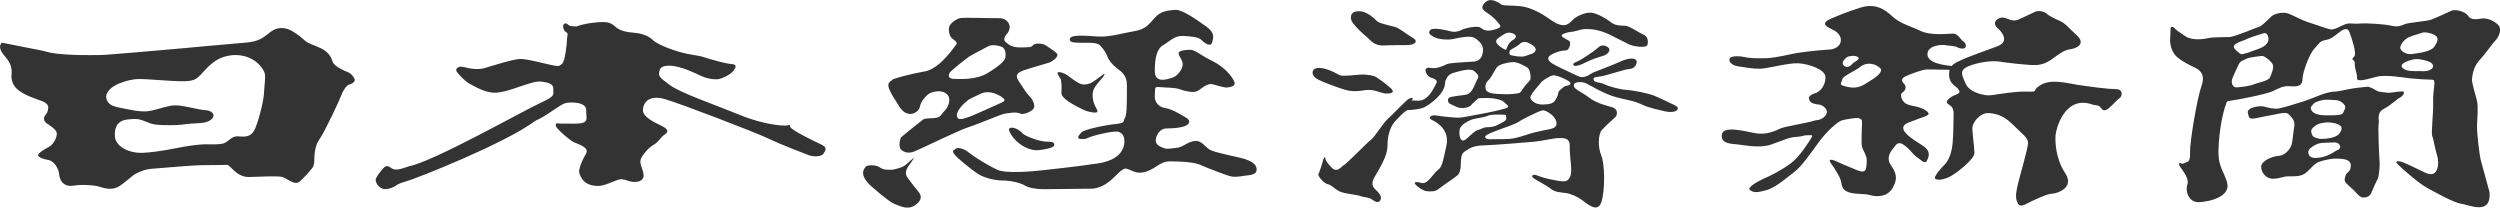 <svg xmlns="http://www.w3.org/2000/svg" width="276" height="22.92" viewBox="0 0 276 22.92"><pattern x="-374" y="523" width="69" height="69" patternUnits="userSpaceOnUse" viewBox="2.125 -70.896 69 69" overflow="visible"><path fill="none" d="M71.125-1.896h-69v-69h69z"/><path fill="#F6C354" d="M71.125-1.896h-69v-69h69z"/><path d="M61.772-71.653c.018.072.007.127-.026.19-.053.1-.112.063-.165.128-.05.063-.09.276-.07.362-.17.058-.01.227-.016.35-.002.05-.04.105-.045.16-.01.12.016.267.067.37.098.2.27.414.436.545.19.148.365.572.608.63.178.043.385-.103.544-.142.18-.043.396.01.57-.053.22-.08.127-.337.29-.45.1-.074.285-.01.404-.05.2-.07.34-.264.377-.46.017-.083.01-.146.04-.222.04-.103.11-.16.09-.293-.01-.062-.052-.12-.064-.187-.02-.114.003-.224 0-.337-.002-.2.018-.38-.077-.55-.38-.688-1.236-.93-1.975-.79-.18.035-.287.127-.442.208-.17.088-.14.166-.317.224-.083.026-.218.124-.217.224 0 .115.005.05.012.17-.02.01-.02-.006-.03-.026m-7.65 0c.016.07.005.126-.028.19-.052.1-.11.062-.164.127-.05.063-.1.276-.08.362-.168.058-.01.227-.014.35-.003.05-.04.105-.046.16-.01.12.016.267.067.37.098.2.27.414.436.545.19.148.365.572.608.63.177.043.384-.103.543-.142.18-.043.396.01.57-.053.22-.08.127-.337.288-.45.105-.074.288-.01.407-.05.2-.07.34-.264.377-.46.014-.083.01-.146.04-.222.036-.103.11-.16.09-.293-.01-.062-.055-.12-.067-.187-.02-.114.003-.224 0-.337-.002-.2.018-.38-.077-.55-.38-.688-1.237-.93-1.976-.79-.18.035-.285.127-.44.208-.17.088-.14.166-.32.224-.08.026-.214.124-.213.224 0 .115.006.05.013.17-.023.01-.023-.006-.03-.026m-7.648 0c.017.07.006.126-.027.19-.054.1-.113.062-.166.127-.05.063-.1.276-.08.362-.17.058-.01.227-.015.35-.002.05-.04.105-.045.16-.01.12.015.267.066.37.098.2.27.414.436.545.19.148.367.572.61.63.177.043.384-.103.543-.142.18-.043.396.01.57-.053.222-.08.127-.337.29-.45.102-.074.285-.01.404-.05.2-.07.34-.264.375-.46.016-.083.01-.146.04-.222.038-.103.11-.16.09-.293-.01-.062-.053-.12-.065-.187-.024-.114 0-.224 0-.337-.005-.2.015-.38-.08-.55-.38-.688-1.236-.93-1.975-.79-.18.035-.287.127-.442.208-.17.088-.14.166-.317.224-.08.026-.216.124-.215.224 0 .115.004.05.01.17-.02.01-.02-.006-.03-.026m-7.65 0c.02.07.008.126-.025.19-.054.1-.113.062-.166.127-.05.063-.1.276-.08.362-.17.058-.01.227-.015.35-.002.05-.04.105-.045.16-.01.12.018.267.07.37.1.2.27.414.436.545.19.148.366.572.61.63.176.043.383-.103.542-.142.18-.043.397.01.57-.053.223-.08.128-.337.29-.45.103-.074.286-.01.405-.05.2-.07.34-.264.377-.46.014-.083.01-.146.04-.222.036-.103.11-.16.09-.293-.01-.062-.055-.12-.067-.187-.022-.114.002-.224 0-.337-.003-.2.017-.38-.078-.55-.38-.688-1.237-.93-1.976-.79-.18.035-.286.127-.44.208-.17.088-.14.166-.32.224-.08.026-.216.124-.215.224 0 .115.005.05.012.17-.02.01-.02-.006-.03-.026m-7.65 0c.017.07.006.126-.027.19-.053.1-.112.062-.165.127-.05.063-.1.276-.08.362-.168.058-.01.227-.014.35-.002.05-.04.105-.045.16-.01.12.017.267.068.37.1.2.27.414.437.545.19.148.364.572.607.63.177.043.384-.103.543-.142.18-.043.396.01.57-.053.222-.08.127-.337.288-.45.104-.074.287-.01.406-.05.2-.07.34-.264.377-.46.017-.083.01-.146.04-.222.04-.103.11-.16.09-.293-.01-.062-.052-.12-.064-.187-.02-.114.003-.224 0-.337-.002-.2.018-.38-.077-.55-.38-.688-1.237-.93-1.976-.79-.18.035-.287.127-.442.208-.17.088-.14.166-.318.224-.08.026-.217.124-.216.224 0 .115.005.05.012.17-.022.01-.022-.006-.03-.026m-7.647 0c.015.07.004.126-.03.19-.05.1-.11.062-.164.127-.05.063-.1.276-.08.362-.17.058-.01.227-.015.35-.002.05-.04.105-.045.16-.01.12.015.267.066.37.098.2.27.414.436.545.19.148.363.572.61.63.173.043.38-.103.54-.142.18-.043.396.01.57-.053.222-.08.13-.337.29-.45.102-.074.285-.01.404-.05.2-.07.34-.264.377-.46.018-.083.01-.146.04-.222.04-.103.11-.16.09-.293-.01-.062-.05-.12-.063-.187-.023-.114 0-.224 0-.337-.004-.2.016-.38-.08-.55-.38-.688-1.235-.93-1.974-.79-.18.035-.287.127-.44.208-.17.088-.14.166-.32.224-.08.026-.215.124-.214.224 0 .115.003.05.01.17-.02.01-.02-.006-.03-.026m-7.65 0c.017.07.006.126-.027.19-.053.1-.112.062-.165.127-.05.063-.1.276-.08.362-.17.058-.01.227-.014.35 0 .05-.04.105-.044.16-.01.12.018.267.07.37.097.2.27.414.435.545.19.148.366.572.61.63.176.043.383-.103.542-.142.18-.043.396.01.57-.053.222-.08.127-.337.29-.45.102-.074.285-.01.404-.05.2-.07.34-.264.378-.46.014-.083.01-.146.04-.222.036-.103.11-.16.09-.293-.01-.062-.055-.12-.067-.187-.02-.114.003-.224 0-.337-.002-.2.018-.38-.077-.55-.38-.688-1.235-.93-1.974-.79-.18.035-.287.127-.442.208-.17.088-.14.166-.318.224-.082.026-.217.124-.216.224 0 .115.006.05.013.17-.02.01-.02-.006-.03-.026m-7.65 0c.017.07.006.126-.027.19-.056.1-.115.062-.168.127-.05.063-.1.276-.08.362-.168.058-.01.227-.014.35-.002.05-.04.105-.045.16-.01.12.017.267.068.37.097.2.268.414.435.545.19.148.367.572.61.63.177.043.384-.103.543-.142.18-.043.397.01.57-.053.223-.08.128-.337.29-.45.104-.074.287-.01.406-.05.2-.07.34-.264.375-.46.017-.083.01-.146.04-.222.04-.103.11-.16.09-.293-.01-.062-.052-.12-.064-.187-.02-.114.003-.224 0-.337-.002-.2.018-.38-.077-.55-.38-.688-1.237-.93-1.976-.79-.18.035-.287.127-.442.208-.17.088-.14.166-.317.224-.08.026-.216.124-.215.224 0 .115.005.05.012.17-.022.01-.022-.006-.03-.026m-7.647 0c.017.07.007.126-.027.19-.05.1-.11.062-.163.127-.05.063-.1.276-.08.362-.168.058-.01.227-.014.35 0 .05-.04.105-.044.16-.01.12.015.267.066.37.1.2.27.414.437.545.19.148.365.572.61.63.175.043.382-.103.54-.142.18-.043.397.01.57-.053.223-.08.128-.337.29-.45.103-.074.286-.01.405-.05.2-.07.34-.264.376-.46.018-.083.01-.146.04-.222.04-.103.11-.16.09-.293-.01-.062-.05-.12-.063-.187-.022-.114 0-.224 0-.337-.004-.2.016-.38-.08-.55-.38-.688-1.235-.93-1.974-.79-.18.035-.286.127-.44.208-.17.088-.14.166-.32.224-.08.026-.214.124-.214.224 0 .115.004.05.01.17-.02.01-.02-.006-.03-.026m69.02 0c.018.07.008.126-.026.19-.05.1-.112.062-.164.127-.05.063-.1.276-.08.362-.17.058-.01.227-.015.35-.002.05-.04.105-.045.16-.01.12.015.267.066.37.097.2.268.414.435.545.19.148.37.572.61.63.18.043.386-.103.545-.142.18-.043.396.01.57-.053.222-.08.127-.337.29-.45.102-.074.285-.01.404-.05.2-.07.34-.264.375-.46.016-.083.01-.146.04-.222.037-.103.11-.16.09-.293-.01-.062-.052-.12-.065-.187-.024-.114 0-.224 0-.337-.006-.2.014-.38-.08-.55-.38-.688-1.237-.93-1.976-.79-.18.035-.286.127-.44.208-.17.088-.14.166-.32.224-.08.026-.214.124-.214.224 0 .115.004.05.01.17-.02.01-.02-.006-.03-.026m-68.926 0c.018.07.008.126-.026.19-.055.1-.116.062-.168.127-.05.063-.1.276-.08.362-.167.058-.01.227-.013.35-.004.05-.04.105-.047.16-.01.12.018.267.07.37.096.2.267.414.434.545.19.148.365.572.608.63.177.043.384-.103.543-.142.18-.043.396.01.57-.053.222-.08.127-.337.288-.45.105-.074.288-.01.407-.05.2-.07.34-.264.375-.46.016-.083.01-.146.04-.222.037-.103.11-.16.09-.293-.01-.062-.052-.12-.065-.187-.02-.114.002-.224 0-.337-.003-.2.017-.38-.078-.55-.38-.688-1.237-.93-1.976-.79-.18.035-.288.127-.443.208-.17.088-.14.166-.318.224-.08.026-.216.124-.216.224 0 .116.002.052.01.17-.02.01-.02-.005-.03-.025M69.44-64c.017.07.006.126-.027.19-.053.1-.112.062-.165.127-.05.063-.1.276-.08.362-.168.05-.01.22-.014.35-.002.05-.04.1-.045.16-.01.12.01.26.06.37.097.19.27.41.435.54.19.15.365.57.61.63.175.04.382-.106.54-.14.18-.047.398.01.57-.057.224-.08.13-.338.29-.45.104-.075.287-.01.406-.052.2-.07.34-.262.377-.46.015-.08.01-.144.04-.22.037-.103.11-.16.09-.293-.01-.06-.054-.12-.066-.187-.022-.113 0-.223 0-.336-.003-.2.017-.38-.08-.55-.38-.688-1.234-.93-1.973-.79-.18.035-.286.127-.44.208-.17.088-.14.166-.318.224-.08.024-.217.122-.216.222 0 .115.004.05.01.17-.02.01-.02-.006-.03-.026M61.78-64c.018.07.007.126-.026.19-.053.1-.112.062-.165.127-.05.063-.1.276-.08.362-.17.05-.01.22-.02.35 0 .05-.04.1-.044.16-.01.12.016.26.067.37.097.19.268.41.435.54.19.15.367.57.61.63.177.04.384-.106.543-.14.18-.047.398.01.57-.057.224-.08.13-.338.29-.45.104-.075.287-.01.406-.052.2-.07.34-.262.375-.46.017-.08.01-.144.04-.22.04-.103.11-.16.09-.293-.01-.06-.052-.12-.064-.187-.022-.113 0-.223 0-.336-.003-.2.017-.38-.08-.55-.38-.688-1.234-.93-1.973-.79-.18.035-.287.127-.442.208-.17.088-.14.166-.317.224-.08.024-.216.122-.215.222 0 .115.007.05.014.17-.02.01-.02-.006-.03-.026m-7.65.003c.02.07.008.125-.025.19-.05.1-.11.06-.164.126-.05.065-.1.278-.08.364-.168.054-.008.223-.014.35-.003.05-.04.1-.046.16-.01.12.017.263.068.37.097.195.268.41.435.54.19.15.37.573.61.63.18.044.387-.102.546-.14.18-.043.397.01.57-.053.223-.08.128-.337.29-.45.103-.074.286-.01.405-.05.2-.07.34-.264.377-.46.016-.083.01-.146.04-.22.038-.105.11-.16.09-.295-.01-.06-.053-.12-.065-.187-.022-.115 0-.225 0-.338-.003-.2.017-.38-.08-.55-.38-.69-1.234-.93-1.973-.79-.18.034-.288.126-.443.207-.17.088-.14.166-.318.224-.08.027-.217.125-.216.225 0 .116.01.05.016.17-.02.01-.02-.005-.03-.025m-7.65.007c.018.07.007.126-.026.19-.053.1-.112.062-.165.127-.05.063-.1.276-.08.362-.17.052-.01.22-.015.35-.002.05-.04.1-.045.16-.01.12.017.26.068.37.097.193.268.41.435.54.19.15.37.57.61.63.18.042.388-.104.547-.14.18-.045.397.01.57-.055.223-.08.128-.336.29-.45.103-.073.286-.01.405-.05.2-.07.34-.263.376-.46.017-.082.01-.145.04-.22.04-.104.11-.16.09-.294-.01-.06-.052-.12-.064-.187-.022-.115 0-.225 0-.338-.003-.2.017-.38-.08-.55-.38-.687-1.234-.93-1.973-.79-.18.036-.288.128-.443.21-.17.087-.14.165-.317.223-.08.024-.216.122-.215.222 0 .115.008.05.015.17-.02.01-.02-.006-.03-.026m-7.65.004c.018.07.007.126-.026.19-.05.1-.11.062-.16.127-.05.064-.1.277-.08.363-.17.053-.01.222-.014.35-.002.05-.04.1-.045.16-.01.12.017.262.068.37.097.194.268.41.435.54.19.15.367.572.61.63.177.043.384-.103.543-.14.18-.044.4.01.573-.054.222-.08.127-.34.288-.45.105-.076.288-.01.407-.053.2-.07.34-.262.376-.46.016-.08.01-.144.04-.22.038-.103.11-.16.09-.293-.01-.06-.053-.12-.065-.186-.02-.113 0-.223 0-.336 0-.2.02-.38-.08-.55-.38-.687-1.233-.93-1.972-.79-.18.036-.288.128-.443.21-.17.087-.14.165-.318.223-.08.024-.217.122-.216.222 0 .115.005.05.01.17-.02.01-.02-.006-.03-.026M31.14-64c.02.07.007.126-.026.19-.05.1-.11.062-.162.127-.05.063-.1.276-.08.362-.168.052-.008.22-.014.35-.003.05-.04.1-.046.16-.01.12.02.26.07.37.097.193.268.41.435.54.19.15.365.57.61.63.175.042.382-.104.54-.14.18-.045.4.01.573-.055.22-.08.126-.337.287-.45.104-.074.287-.01.406-.05.2-.07.34-.264.377-.46.015-.083.01-.146.04-.22.037-.105.11-.16.09-.295-.01-.06-.054-.12-.066-.187-.022-.114 0-.224 0-.337-.003-.2.017-.38-.08-.55-.38-.687-1.235-.93-1.974-.79-.18.036-.287.128-.442.21-.17.087-.14.165-.317.223-.08.024-.215.122-.214.222 0 .115.005.05.01.17-.02.01-.02-.006-.03-.026m-7.65.01c.018.07.007.126-.026.19-.05.1-.11.062-.162.127-.05.062-.1.275-.08.36-.168.05-.008.22-.014.35-.002.05-.04.1-.045.16-.01.12.02.26.07.37.097.193.27.41.435.54.19.15.366.57.61.63.176.04.383-.104.542-.14.18-.045.398.01.572-.055.22-.08.125-.338.286-.45.104-.075.287-.01.406-.052.2-.07.34-.263.377-.46.014-.082.01-.145.04-.22.036-.104.11-.16.09-.294-.01-.06-.055-.12-.067-.188-.022-.113 0-.223 0-.336-.003-.2.017-.38-.08-.55-.38-.688-1.235-.93-1.974-.79-.18.035-.288.127-.443.208-.17.088-.14.166-.318.224-.08.024-.217.122-.216.222 0 .115.005.05.01.17-.02.01-.02-.006-.03-.026M15.817-64c.018.07.007.126-.026.19-.05.1-.11.062-.16.127-.05.063-.1.276-.08.362-.17.05-.01.22-.014.35 0 .05-.04.1-.042.16-.01.12.018.26.07.37.096.19.267.41.434.54.19.15.365.57.608.63.178.04.385-.106.544-.14.18-.047.397.01.57-.057.223-.08.13-.338.29-.45.103-.075.286-.01.405-.052.2-.07.34-.262.376-.46.02-.08.01-.144.04-.22.04-.103.11-.16.09-.293-.01-.06-.05-.12-.06-.187-.024-.113 0-.223 0-.336-.005-.2.015-.38-.08-.55-.38-.688-1.237-.93-1.976-.79-.18.035-.287.127-.442.208-.17.088-.137.166-.316.224-.08.024-.216.122-.215.222 0 .115.006.05.013.17-.02.01-.02-.006-.03-.026M8.16-64c.016.07.005.126-.028.19-.053.1-.112.062-.165.127-.05.063-.1.276-.08.362-.168.05-.008.22-.014.35 0 .05-.04.1-.04.16-.01.12.018.26.07.37.096.19.267.41.434.54.19.15.365.57.608.63.178.04.385-.106.544-.14.18-.047.396.01.57-.057.222-.08.13-.338.29-.45.102-.075.285-.01.404-.052.2-.07.34-.262.375-.46.017-.08.01-.144.04-.22.04-.103.11-.16.09-.293-.01-.06-.05-.12-.064-.187-.023-.113 0-.223 0-.336-.004-.2.016-.38-.08-.55-.38-.688-1.236-.93-1.975-.79-.18.035-.287.127-.442.208-.17.088-.14.166-.318.224-.08.024-.216.122-.215.222 0 .115.006.05.013.17-.02.01-.02-.006-.03-.026M.496-64c.017.07.006.126-.027.19-.06.1-.12.062-.17.127-.05.063-.1.276-.08.362-.17.05-.01.22-.017.35-.003.05-.04.1-.046.16-.01.12.017.26.07.37.095.19.266.41.433.54.19.15.366.57.61.63.177.04.384-.106.543-.14.18-.04.397.01.57-.05.223-.08.128-.34.29-.45.103-.08.286-.01.405-.05.2-.07.34-.27.376-.46.016-.09.01-.15.04-.228.04-.103.11-.16.09-.293-.01-.06-.053-.12-.065-.187-.02-.114 0-.224 0-.337-.004-.2.016-.38-.08-.55-.38-.688-1.235-.93-1.974-.79-.18.035-.29.127-.445.208-.17.085-.137.163-.316.22-.08.027-.217.125-.216.225 0 .115.004.05.01.17-.02.01-.02-.006-.03-.026m68.96 7.65c.018.073.007.128-.026.19-.054.1-.113.064-.166.13-.05.062-.1.275-.08.36-.168.06-.01.228-.014.35 0 .05-.04.106-.044.16-.01.12.015.268.066.37.096.2.267.415.434.546.19.15.366.575.61.63.176.046.383-.1.542-.14.18-.04.395.01.57-.05.22-.08.126-.337.29-.45.1-.074.284-.01.403-.05.2-.07.34-.264.375-.46.015-.083.01-.146.04-.22.037-.105.11-.16.09-.295-.01-.062-.054-.12-.066-.187-.024-.115 0-.225 0-.338-.005-.2.015-.38-.08-.55-.38-.69-1.236-.93-1.975-.79-.18.033-.286.125-.44.206-.17.09-.14.168-.32.226-.08.027-.215.125-.214.225 0 .114.006.05.013.168-.02.01-.02-.005-.03-.025m-7.645 0c.018.07.007.126-.026.19-.054.1-.113.062-.166.127-.05.063-.1.276-.08.362-.168.054-.008.223-.014.35-.004.05-.04.1-.047.16-.01.12.018.263.07.37.1.2.27.41.436.54.19.15.368.574.61.63.178.045.385-.1.544-.14.18-.043.397.01.57-.053.223-.08.128-.34.29-.45.103-.076.286-.01.405-.05.2-.07.34-.266.376-.46.02-.085.01-.148.04-.224.04-.103.11-.16.09-.293-.01-.06-.05-.12-.062-.186-.023-.114 0-.224 0-.337-.004-.2.016-.38-.08-.55-.38-.69-1.235-.93-1.974-.79-.18.034-.287.126-.442.207-.17.09-.14.17-.317.227-.08.03-.216.127-.215.227 0 .113.007.05.014.17-.02.01-.02-.008-.03-.028m-7.645 0c.016.07.005.125-.028.19-.056.1-.115.06-.168.126-.05.063-.1.276-.08.362-.168.058-.008.227-.014.35-.003.05-.04.105-.046.16-.01.12.017.267.068.37.098.2.27.414.436.545.19.148.366.572.61.63.176.043.383-.103.542-.142.18-.04.398.01.57-.05.224-.08.13-.338.29-.45.104-.075.287-.01.406-.05.2-.07.34-.265.376-.46.016-.084.01-.147.04-.223.038-.1.11-.16.09-.29-.01-.062-.053-.12-.065-.187-.024-.114 0-.224 0-.337-.005-.2.015-.38-.08-.55-.38-.688-1.236-.93-1.975-.79-.18.035-.287.127-.442.208-.17.09-.14.17-.316.228-.08.027-.216.125-.215.225 0 .114.004.05.01.168-.02.01-.02-.004-.03-.024m-7.644 0c.018.07.007.126-.026.19-.054.1-.113.062-.166.127-.05.063-.1.276-.08.362-.17.058-.01.227-.014.35 0 .05-.04.105-.046.16-.01.12.017.267.068.37.097.2.268.414.435.545.19.147.366.57.61.63.176.042.383-.104.542-.143.18-.043.396.01.57-.053.222-.08.127-.337.29-.45.102-.074.285-.01.404-.05.2-.07.34-.264.374-.46.015-.083.01-.146.04-.222.037-.103.11-.16.09-.293-.01-.065-.054-.12-.066-.19-.023-.115 0-.225 0-.338-.004-.2.016-.38-.08-.55-.38-.688-1.235-.93-1.974-.79-.18.035-.286.127-.44.208-.17.09-.14.17-.32.227-.08.024-.215.122-.214.222 0 .112.007.05.014.166-.02.01-.02-.004-.03-.024m-7.646 0c.018.07.007.126-.026.19-.05.1-.11.062-.162.127-.05.06-.1.274-.08.36-.168.06-.008.227-.014.35-.002.05-.04.105-.045.16-.01.12.018.267.07.37.096.2.267.414.434.545.19.147.367.57.61.63.177.042.384-.104.543-.143.18-.043.398.01.572-.053.22-.08.126-.337.287-.45.104-.074.287-.01.406-.05.2-.07.34-.264.374-.46.016-.083.01-.146.04-.22.038-.105.11-.16.09-.295-.01-.062-.053-.12-.065-.187-.023-.116 0-.226 0-.34-.004-.2.016-.38-.08-.55-.38-.687-1.236-.93-1.975-.79-.18.036-.288.128-.443.21-.17.09-.14.167-.318.225-.08.025-.217.123-.216.223 0 .114.004.05.01.168-.02.01-.02-.004-.03-.024m-7.643 0c.018.07.007.126-.026.19-.05.1-.11.062-.16.127-.05.062-.1.275-.08.36-.17.06-.01.228-.015.35-.002.05-.04.106-.045.16-.01.12.016.268.067.37.097.2.268.415.435.546.19.15.366.574.61.63.176.045.383-.1.542-.14.18-.043.398.01.572-.053.222-.08.127-.337.288-.45.104-.074.287-.01.406-.05.2-.07.34-.264.378-.46.016-.083.01-.146.04-.222.038-.102.11-.16.09-.292-.01-.06-.053-.12-.065-.187-.022-.114 0-.224 0-.337-.003-.2.017-.38-.08-.55-.38-.69-1.235-.93-1.974-.79-.18.034-.29.126-.445.207-.17.09-.14.17-.318.227-.08.027-.217.125-.216.225 0 .114.005.05.01.168-.02.01-.02-.005-.03-.025m-7.642 0c.02.07.01.127-.025.19-.05.1-.11.063-.163.128-.05.063-.1.276-.08.362-.17.058-.01.227-.016.35-.002.05-.04.105-.045.16-.01.12.016.267.067.37.096.2.267.414.434.545.19.148.367.572.61.63.177.043.384-.103.543-.142.18-.042.398.01.572-.052.22-.08.126-.337.287-.45.104-.074.287-.01.406-.05.2-.07.34-.264.376-.46.016-.083.01-.146.04-.222.038-.103.11-.16.09-.293-.01-.06-.053-.12-.065-.185-.02-.114 0-.224 0-.337-.003-.2.017-.38-.08-.55-.38-.688-1.235-.93-1.974-.79-.18.035-.287.127-.442.21-.17.09-.14.166-.318.224-.08.027-.216.125-.215.225 0 .113.006.05.01.167-.02.01-.02-.005-.03-.025m-7.642 0c.02.07.007.123-.026.19-.053.1-.112.06-.165.124-.05.063-.1.276-.08.362-.17.058-.01.227-.015.35 0 .05-.04.105-.043.16-.01.12.016.267.067.37.1.2.27.414.437.545.19.148.364.57.607.63.18.043.386-.103.545-.142.18-.042.397.01.57-.052.223-.08.128-.336.29-.45.103-.073.286-.01.405-.05.2-.07.34-.263.376-.46.016-.082.01-.145.04-.22.04-.104.11-.16.09-.294-.01-.06-.05-.12-.065-.186-.02-.115.004-.225 0-.338 0-.2.02-.38-.076-.55-.38-.69-1.238-.93-1.977-.79-.18.032-.285.124-.44.205-.17.09-.14.168-.317.226-.08.026-.216.124-.215.224 0 .114.005.05.012.168-.02.01-.02-.005-.03-.025m-7.648 0c.016.07.005.126-.028.19-.053.1-.112.062-.165.127-.05.062-.1.275-.08.36-.167.058-.007.227-.013.35 0 .05-.04.105-.044.16-.01.12.018.267.07.37.096.2.267.414.434.545.19.145.364.57.607.63.18.04.386-.106.545-.145.18-.042.396.01.57-.052.22-.08.127-.338.29-.45.1-.075.285-.01.404-.05.2-.07.34-.265.374-.46.016-.084.01-.147.04-.223.04-.102.11-.16.09-.292-.01-.062-.05-.12-.065-.187-.023-.11 0-.22 0-.334-.004-.2.016-.38-.08-.55-.38-.687-1.236-.93-1.975-.79-.18.036-.286.128-.44.21-.17.09-.14.167-.318.225-.08.026-.216.124-.215.224 0 .114.005.05.012.168-.02.01-.02-.004-.03-.024m-7.65 0c.017.07.006.128-.027.19-.055.1-.114.064-.167.13-.05.062-.1.275-.08.36-.168.06-.01.228-.014.35-.003.05-.04.106-.046.16-.01.12.017.268.068.37.097.2.268.415.435.546.19.15.365.573.608.63.178.044.385-.102.544-.14.18-.044.397.01.57-.054.223-.08.128-.336.29-.45.103-.073.286-.01.405-.05.2-.07.34-.263.375-.46.017-.082.01-.145.04-.22.04-.104.11-.16.09-.294-.01-.062-.05-.12-.064-.187-.02-.116.003-.226 0-.34-.002-.2.018-.38-.077-.55-.38-.687-1.237-.93-1.976-.79-.18.036-.287.128-.442.21-.17.09-.14.167-.316.225-.08.025-.217.123-.216.223.002.116.005.05.012.17-.02.01-.02-.005-.03-.025m68.963 7.65c.016.073.005.128-.028.19-.054.1-.113.064-.166.13-.05.062-.1.275-.08.36-.167.06-.01.228-.013.35 0 .05-.04.106-.045.16-.01.12.016.268.067.37.096.2.267.415.434.546.19.145.365.57.61.63.175.04.382-.106.54-.145.18-.043.397.01.57-.053.223-.08.128-.337.29-.45.103-.074.286-.01.405-.05.2-.07.34-.264.376-.46.016-.083.01-.146.04-.222.038-.102.11-.16.09-.292-.01-.064-.053-.12-.065-.19-.022-.113 0-.223 0-.336-.003-.2.017-.38-.08-.55-.38-.69-1.234-.93-1.973-.79-.18.034-.286.126-.44.207-.17.086-.14.164-.32.222-.08.027-.215.125-.214.225 0 .116.006.05.013.17-.02.01-.02-.005-.03-.025m-7.645 0c.018.07.007.126-.026.19-.056.1-.115.062-.168.127-.05.062-.1.275-.08.36-.17.058-.01.227-.014.35-.003.05-.04.105-.046.16-.01.12.016.267.067.37.096.2.27.414.434.545.19.146.367.57.61.63.177.04.384-.105.543-.144.18-.042.396.01.57-.052.222-.08.127-.338.29-.45.102-.075.285-.01.404-.05.2-.07.34-.265.376-.46.016-.084.01-.147.04-.223.038-.102.11-.16.09-.292-.01-.063-.053-.12-.065-.188-.02-.114 0-.224 0-.337 0-.2.02-.38-.08-.55-.38-.688-1.232-.93-1.97-.79-.18.035-.287.127-.44.208-.17.09-.14.168-.32.226-.08.027-.215.125-.214.225 0 .116.006.05.013.17-.02.01-.02-.005-.03-.025m-7.645 0c.02.07.008.125-.025.19-.05.1-.11.06-.164.126-.05.065-.1.278-.08.364-.17.058-.01.227-.015.35 0 .05-.04.105-.042.16-.01.12.017.267.068.37.097.2.268.414.435.545.19.146.368.57.61.63.178.04.385-.105.544-.144.18-.042.397.01.57-.052.223-.08.128-.336.29-.45.103-.073.286-.01.405-.05.2-.07.34-.263.377-.46.016-.082.01-.145.04-.22.038-.104.11-.16.09-.294-.01-.064-.053-.12-.065-.19-.02-.114 0-.224 0-.337-.002-.2.018-.38-.08-.55-.38-.69-1.233-.93-1.972-.79-.18.033-.288.125-.443.206-.17.088-.14.166-.318.224-.08.026-.218.124-.217.224 0 .116.006.05.013.17-.02.01-.02-.005-.03-.025m-7.645 0c.02.07.01.124-.024.19-.053.1-.112.06-.165.125-.05.062-.1.275-.08.36-.167.06-.007.228-.013.35-.002.05-.04.106-.045.16-.01.12.017.268.07.37.095.2.266.415.433.546.19.148.367.57.61.63.177.043.384-.103.543-.142.18-.044.397.01.57-.054.223-.08.128-.337.29-.45.103-.074.286-.01.405-.05.2-.07.34-.264.377-.46.017-.083.01-.146.04-.22.04-.105.11-.16.09-.295-.01-.064-.052-.12-.064-.19-.023-.113 0-.223 0-.336-.004-.2.016-.38-.08-.55-.38-.687-1.235-.93-1.974-.79-.18.036-.29.128-.444.21-.17.087-.14.165-.32.223-.08.026-.216.124-.215.224 0 .117.007.05.014.17-.02.01-.02-.004-.03-.024m-7.646 0c.02.07.01.124-.024.19-.05.1-.11.06-.163.125-.05.063-.1.276-.08.36-.17.06-.01.23-.016.35-.002.05-.04.107-.045.16-.01.12.015.27.066.37.098.2.27.416.436.547.19.148.365.57.61.63.175.043.382-.103.54-.142.18-.043.4.01.573-.053.222-.08.127-.337.288-.45.105-.074.288-.01.407-.05.2-.07.34-.264.377-.46.015-.083.01-.146.04-.222.037-.103.11-.16.09-.293-.01-.063-.054-.12-.066-.188-.023-.115 0-.225 0-.338-.004-.2.016-.38-.08-.55-.38-.688-1.236-.93-1.975-.79-.18.035-.288.127-.443.208-.17.088-.14.166-.317.224-.08.025-.217.123-.216.223 0 .117.004.05.01.17-.02.01-.02-.004-.03-.024m-7.643 0c.02.07.007.126-.026.19-.05.1-.11.062-.164.127-.05.063-.1.276-.08.362-.168.057-.008.226-.014.35-.003.05-.04.104-.046.16-.01.12.02.266.07.37.097.2.268.413.435.544.19.148.365.57.61.63.175.043.382-.103.54-.142.18-.044.398.01.57-.054.224-.08.13-.338.29-.45.104-.075.287-.01.406-.05.2-.07.34-.265.38-.46.016-.084.01-.147.04-.223.04-.102.11-.16.09-.292-.01-.063-.053-.12-.065-.188-.023-.114 0-.224 0-.337-.004-.2.016-.38-.08-.55-.38-.69-1.236-.93-1.975-.79-.18.034-.287.126-.44.207-.17.088-.14.166-.32.224-.08.027-.216.125-.215.225 0 .116.003.05.01.17-.02.01-.02-.005-.03-.025m-7.644 0c.02.07.008.125-.025.19-.05.1-.11.06-.163.126-.05.063-.1.276-.08.362-.167.057-.007.226-.013.35-.003.05-.04.104-.046.16-.01.12.02.266.07.37.097.2.268.413.435.544.19.146.366.57.61.63.176.04.383-.105.542-.144.18-.042.398.01.572-.052.22-.08.126-.337.287-.45.104-.074.287-.01.406-.05.2-.07.34-.264.375-.46.017-.083.01-.146.04-.222.04-.103.11-.16.09-.293-.01-.062-.052-.12-.064-.19-.023-.11 0-.22 0-.334-.004-.2.016-.38-.08-.55-.38-.687-1.236-.93-1.975-.79-.18.036-.286.128-.44.21-.17.087-.14.165-.32.223-.08.025-.215.123-.214.223 0 .116.004.05.01.17-.02.01-.02-.005-.03-.025m-7.644 0c.017.07.006.125-.027.19-.053.1-.112.06-.165.126-.05.064-.1.277-.08.363-.168.06-.008.228-.014.35 0 .05-.04.106-.042.16-.01.12.018.268.07.37.096.2.267.415.434.546.19.147.365.57.608.63.177.042.384-.104.543-.143.18-.044.397.01.57-.054.223-.08.13-.337.29-.45.103-.074.286-.01.405-.05.2-.07.34-.264.377-.46.017-.083.01-.146.04-.222.04-.103.11-.16.09-.293-.01-.06-.05-.12-.064-.186-.022-.115.002-.225 0-.338-.003-.2.017-.38-.078-.55-.38-.69-1.237-.93-1.976-.79-.18.034-.288.126-.443.207-.17.088-.14.166-.317.224-.08.026-.215.124-.214.224 0 .117.004.05.01.17-.02.01-.02-.004-.03-.024m-7.645 0c.018.07.007.125-.026.19-.054.1-.113.06-.166.126-.05.063-.1.276-.08.36-.166.06-.006.23-.012.35 0 .05-.04.107-.042.16-.01.12.017.27.068.37.097.2.268.416.435.547.19.146.364.57.607.63.177.04.384-.105.543-.144.18-.045.395.01.57-.055.22-.08.126-.34.29-.45.1-.075.284-.01.403-.05.2-.07.34-.265.375-.46.018-.084.01-.147.04-.223.04-.103.11-.16.09-.293-.01-.063-.05-.12-.063-.188-.02-.114.004-.224 0-.337 0-.2.02-.38-.076-.55-.38-.69-1.237-.93-1.976-.79-.18.034-.285.126-.44.207-.17.088-.137.166-.316.224-.08.027-.217.125-.216.225 0 .117.004.05.01.17-.02.01-.02-.004-.03-.024m-7.646 0c.018.07.007.128-.026.19-.055.1-.114.064-.167.13-.05.062-.1.275-.08.36-.17.06-.01.228-.015.35 0 .05-.04.106-.044.16-.01.12.02.268.07.37.097.2.268.415.435.546.19.15.363.57.606.63.177.044.384-.102.543-.14.18-.044.395.01.57-.054.22-.08.126-.336.287-.45.104-.073.287-.01.406-.05.2-.07.34-.263.373-.46.016-.082.01-.145.04-.22.038-.104.11-.16.09-.294-.01-.062-.053-.12-.065-.187-.022-.114 0-.224 0-.337-.003-.2.017-.38-.08-.55-.38-.688-1.234-.93-1.973-.79-.18.035-.29.127-.444.208-.17.09-.14.167-.318.225-.08.026-.217.124-.216.224 0 .116.005.05.012.17-.023.01-.023-.005-.03-.025m68.962 7.652c.017.072.006.127-.027.19-.053.1-.112.063-.165.128-.05.063-.1.276-.08.362-.168.058-.01.227-.014.35 0 .05-.04.105-.043.16-.01.12.014.267.065.37.097.2.268.414.435.545.19.148.366.57.61.63.176.043.383-.103.542-.142.18-.04.394.01.57-.05.22-.08.125-.337.29-.45.1-.074.283-.01.402-.05.2-.07.34-.264.375-.46.016-.083.01-.146.04-.222.038-.103.11-.16.09-.293-.01-.062-.053-.12-.065-.187-.023-.114 0-.224 0-.337-.004-.2.016-.38-.08-.55-.38-.69-1.235-.93-1.974-.79-.18.035-.286.127-.44.208-.17.09-.14.167-.32.225-.08.03-.215.127-.214.227 0 .113.005.05.012.17-.02.01-.02-.008-.03-.028m-7.645 0c.017.07.006.126-.027.19-.053.1-.112.062-.165.127-.05.06-.1.274-.08.36-.167.056-.007.225-.013.35-.004.05-.04.103-.047.16-.01.12.017.265.068.37.1.2.27.412.437.543.19.148.367.572.61.63.177.043.384-.103.543-.142.18-.04.396.01.57-.05.222-.08.127-.336.29-.45.102-.073.285-.01.404-.05.2-.07.34-.263.376-.46.017-.082.01-.145.04-.22.04-.104.11-.16.09-.294-.01-.062-.052-.12-.064-.187-.024-.116 0-.226 0-.34-.005-.2.015-.38-.08-.55-.38-.69-1.236-.93-1.975-.79-.18.035-.287.127-.442.208-.17.085-.14.163-.318.22-.08.028-.216.126-.215.226 0 .113.006.05.013.17-.02.01-.02-.008-.03-.028m-7.645 0c.018.072.007.127-.026.19-.056.1-.115.063-.168.13-.05.06-.1.274-.08.36-.17.06-.01.227-.015.35-.003.05-.04.105-.046.16-.01.12.016.267.067.37.098.2.27.414.436.545.19.15.367.573.61.63.177.044.384-.102.543-.14.18-.04.397.01.57-.05.223-.08.13-.337.29-.45.103-.074.286-.01.405-.05.2-.07.34-.264.377-.46.017-.083.01-.146.04-.22.04-.104.11-.16.09-.294-.01-.06-.052-.12-.064-.186-.023-.112 0-.222 0-.335-.004-.2.016-.38-.08-.55-.38-.69-1.235-.93-1.974-.79-.18.034-.286.126-.44.207-.17.09-.14.168-.317.226-.08.03-.215.127-.214.227 0 .116.006.05.013.17-.02.01-.02-.005-.03-.025m-7.644-.002c.017.072.006.127-.027.19-.053.1-.112.063-.165.128-.05.064-.1.277-.08.363-.168.06-.008.226-.014.35 0 .05-.04.104-.044.16-.01.12.016.266.067.37.096.2.267.413.434.544.19.15.365.573.61.63.175.044.382-.102.54-.14.18-.04.398.01.57-.05.224-.08.13-.34.29-.45.104-.076.287-.01.406-.05.2-.07.34-.266.375-.46.016-.085.01-.148.04-.224.04-.102.11-.16.09-.292-.01-.063-.053-.12-.065-.188-.023-.114 0-.224 0-.337-.004-.2.016-.38-.08-.55-.38-.69-1.235-.93-1.974-.79-.18.033-.286.125-.44.206-.17.09-.14.165-.32.223-.08.03-.215.127-.214.227 0 .116.006.05.013.17-.02.01-.02-.005-.03-.025m-7.647 0c.018.07.007.127-.026.19-.05.1-.11.063-.162.128-.05.063-.1.276-.08.362-.168.057-.008.226-.014.35 0 .05-.04.104-.044.16-.01.12.016.266.067.37.096.2.267.413.434.544.19.146.366.57.61.63.176.04.383-.105.542-.144.18-.04.398.01.572-.05.222-.08.127-.338.288-.45.104-.075.287-.01.406-.05.2-.07.34-.265.376-.46.016-.084.01-.147.04-.223.038-.105.11-.16.09-.295-.01-.063-.053-.12-.065-.188-.022-.115 0-.225 0-.338-.003-.2.017-.38-.08-.55-.38-.69-1.235-.93-1.974-.79-.18.034-.288.126-.443.207-.17.087-.14.165-.318.223-.08.027-.217.125-.216.225 0 .114.006.05.01.17-.02.01-.02-.007-.03-.027m-7.64-.003c.017.07.006.125-.027.19-.05.1-.11.06-.163.126-.05.063-.1.276-.08.362-.168.056-.008.225-.014.35-.002.05-.04.103-.045.16-.01.12.02.265.07.37.097.2.268.412.435.543.19.148.366.57.61.63.176.043.383-.103.542-.142.18-.04.398.01.572-.05.22-.08.126-.338.287-.45.105-.075.288-.01.407-.05.2-.07.34-.265.377-.46.015-.084.01-.147.04-.223.037-.104.11-.16.09-.294-.01-.06-.054-.12-.066-.187-.02-.115 0-.225 0-.338-.002-.2.018-.38-.08-.55-.38-.69-1.234-.93-1.973-.79-.18.034-.286.126-.44.207-.17.087-.14.165-.32.223-.08.03-.215.127-.214.227 0 .115.006.05.01.17-.02.01-.02-.006-.03-.026m-7.64 0c.02.07.007.125-.026.19-.05.1-.11.06-.164.126-.05.064-.1.277-.08.363-.17.056-.01.225-.015.35 0 .05-.04.103-.044.16-.01.12.018.265.07.37.096.2.267.412.434.543.19.147.365.57.61.63.175.042.382-.104.54-.143.18-.04.4.01.573-.05.22-.08.125-.337.286-.45.102-.074.285-.01.404-.05.2-.07.34-.264.378-.46.016-.083.01-.146.04-.222.038-.104.11-.16.09-.294-.01-.06-.053-.12-.065-.186-.023-.114 0-.224 0-.337-.004-.2.016-.38-.08-.55-.38-.69-1.236-.93-1.975-.79-.18.035-.287.127-.442.208-.17.087-.14.165-.318.223-.08.03-.216.126-.215.226 0 .113.004.05.01.17-.02.01-.02-.008-.03-.028m-7.644-.003c.02.073.007.128-.026.19-.053.1-.112.064-.165.13-.05.062-.1.275-.08.36-.17.06-.01.228-.015.35 0 .05-.04.106-.044.16-.01.12.018.268.07.37.097.2.27.415.435.546.19.147.365.57.608.63.177.042.384-.104.543-.143.18-.04.398.01.57-.05.224-.08.13-.338.29-.45.104-.075.287-.01.406-.05.2-.07.34-.265.377-.46.018-.084.01-.147.04-.223.04-.1.11-.16.09-.29-.01-.063-.05-.12-.063-.188-.02-.114.002-.224 0-.337-.003-.2.017-.38-.078-.55-.38-.69-1.238-.93-1.977-.79-.18.033-.286.125-.44.206-.17.09-.14.167-.318.225-.08.03-.216.127-.215.227 0 .117.005.05.012.17-.02.01-.02-.004-.03-.024m-7.648-.003c.017.073.006.128-.027.19-.053.1-.11.064-.165.13-.05.064-.1.277-.08.363-.166.06-.006.228-.012.35 0 .05-.04.106-.042.16-.01.12.02.268.07.37.097.2.268.415.435.546.19.146.363.57.606.63.18.04.387-.105.546-.144.18-.04.397.01.57-.05.223-.08.128-.337.29-.45.103-.074.286-.01.405-.05.2-.07.34-.264.375-.46.016-.083.01-.146.04-.222.04-.103.11-.16.09-.293-.01-.062-.05-.12-.065-.187-.022-.114.002-.224 0-.337-.003-.2.017-.38-.078-.55-.38-.69-1.238-.93-1.977-.79-.18.035-.286.127-.44.208-.17.088-.14.166-.318.224-.08.027-.217.125-.216.225 0 .115.006.05.013.17-.02.01-.02-.005-.03-.025M.5-41.044c.016.072.005.127-.028.19-.056.1-.115.063-.168.128-.05.063-.1.276-.08.362-.168.058-.01.227-.014.35-.003.05-.04.105-.046.16-.01.12.017.267.068.37.097.2.268.414.435.545.19.15.365.574.608.63.177.045.384-.1.543-.14.18-.04.396.01.57-.05.222-.08.127-.34.288-.45.104-.075.287-.01.406-.05.2-.07.34-.265.376-.46.016-.084.01-.147.04-.223.038-.103.11-.16.09-.293-.01-.062-.053-.12-.065-.187-.02-.114.003-.224 0-.337-.002-.2.018-.38-.077-.55-.38-.69-1.236-.93-1.975-.79-.18.033-.282.125-.44.206-.17.088-.14.166-.32.224-.08.025-.21.123-.21.223 0 .115.005.05.01.17-.02.01-.02-.006-.03-.026m68.964 7.65c.018.07.007.126-.026.19-.052.1-.11.062-.164.127-.05.063-.1.276-.08.362-.168.057-.01.226-.014.35-.003.05-.04.104-.046.16-.01.12.016.266.067.37.1.2.27.413.437.544.19.148.366.57.61.63.176.043.383-.103.542-.142.18-.042.396.01.57-.052.222-.08.127-.337.29-.45.102-.074.285-.01.404-.05.2-.07.34-.264.375-.46.016-.083.01-.146.04-.222.04-.103.11-.16.09-.293-.01-.06-.053-.12-.065-.184-.022-.114 0-.224 0-.337-.003-.2.017-.378-.08-.55-.38-.687-1.234-.928-1.973-.788-.18.035-.286.127-.44.208-.17.087-.14.165-.32.223-.08.028-.215.126-.214.226 0 .114.005.05.012.17-.02.01-.02-.007-.03-.027m-7.645 0c.017.07.006.124-.027.19-.054.1-.113.06-.166.125-.05.063-.1.276-.08.362-.17.057-.01.226-.016.35-.002.05-.04.104-.045.16-.01.12.016.266.067.37.097.2.268.413.435.544.19.15.37.575.61.63.18.046.386-.1.545-.14.18-.042.398.01.57-.052.224-.08.13-.337.29-.45.104-.074.287-.01.406-.05.2-.07.34-.264.377-.46.015-.083.01-.146.04-.222.037-.103.11-.16.09-.293-.01-.06-.054-.12-.066-.186-.02-.114 0-.224 0-.337-.002-.2.018-.38-.08-.55-.38-.688-1.233-.93-1.972-.79-.18.035-.287.127-.44.208-.17.087-.14.165-.32.223-.08.025-.215.123-.214.223 0 .114.006.05.013.17-.02.01-.02-.007-.03-.027m-7.644 0c.018.07.007.125-.026.19-.054.1-.113.06-.166.126-.05.064-.1.277-.08.363-.167.057-.007.226-.013.35 0 .05-.04.104-.042.16-.01.12.017.266.068.37.098.2.27.413.436.544.19.15.367.574.61.63.177.045.384-.1.543-.14.18-.042.398.01.57-.052.224-.08.13-.336.29-.45.104-.073.287-.01.406-.05.2-.07.34-.263.376-.46.016-.082.01-.145.04-.22.038-.104.11-.16.09-.294-.01-.063-.053-.12-.065-.188-.023-.114 0-.224 0-.337-.004-.2.016-.378-.08-.55-.38-.687-1.235-.928-1.974-.788-.18.035-.287.127-.442.208-.17.086-.14.164-.318.222-.08.026-.216.124-.215.224 0 .114.006.05.013.17-.02.01-.02-.007-.03-.027m-7.646 0c.02.072.008.127-.025.19-.05.1-.11.063-.163.128-.05.064-.1.277-.08.363-.17.058-.01.227-.015.35 0 .05-.04.105-.044.16-.01.12.018.267.07.37.097.2.27.414.435.545.19.147.367.57.61.63.177.042.384-.104.543-.143.18-.043.397.01.57-.053.223-.08.128-.34.29-.45.103-.076.286-.01.405-.05.2-.07.34-.266.375-.46.016-.085.01-.148.04-.224.038-.103.11-.16.09-.293-.01-.062-.053-.12-.065-.187-.024-.114 0-.224 0-.337-.005-.2.015-.377-.08-.55-.38-.686-1.236-.927-1.975-.787-.18.032-.287.124-.442.205-.17.087-.14.165-.318.223-.08.027-.216.125-.215.225 0 .115.006.05.013.17-.02.01-.02-.006-.03-.026m-7.646 0c.018.072.007.127-.026.19-.05.1-.11.063-.16.13-.05.06-.1.274-.08.36-.17.06-.01.227-.015.35 0 .05-.04.105-.045.16-.01.12.016.267.067.37.097.2.268.414.435.545.19.148.366.572.61.63.176.043.383-.103.542-.142.18-.042.396.01.57-.052.222-.08.127-.336.29-.45.102-.073.285-.01.404-.05.2-.07.34-.263.375-.46.016-.082.01-.145.04-.22.04-.104.11-.16.09-.294-.01-.062-.053-.12-.065-.187-.02-.115 0-.225 0-.338-.002-.2.018-.38-.08-.55-.38-.687-1.234-.93-1.973-.79-.18.036-.287.128-.442.21-.17.085-.14.163-.317.22-.08.027-.216.125-.215.225 0 .115.005.05.01.17-.02.01-.02-.006-.03-.026m-7.642 0c.018.07.007.127-.026.19-.05.1-.11.063-.164.128-.05.063-.1.276-.08.362-.17.057-.01.226-.015.35 0 .05-.04.104-.042.16-.01.12.017.266.07.37.095.2.266.413.433.544.19.147.366.57.61.63.176.042.383-.104.54-.143.18-.04.4.01.574-.05.222-.08.127-.338.288-.45.106-.075.29-.01.408-.05.2-.07.34-.265.378-.46.015-.084.01-.147.04-.223.037-.103.11-.16.09-.293-.01-.063-.054-.12-.066-.188-.024-.114 0-.224 0-.337-.005-.2.015-.38-.08-.55-.38-.688-1.237-.93-1.976-.79-.18.034-.287.126-.442.207-.17.085-.14.163-.318.22-.08.027-.216.125-.215.225 0 .117.004.05.01.17-.02.01-.02-.004-.03-.024m-7.643 0c.016.07.005.126-.028.19-.05.1-.11.062-.166.127-.05.063-.1.276-.08.362-.168.057-.008.226-.014.35 0 .05-.04.104-.045.16-.01.12.017.266.07.37.095.2.266.413.433.544.19.15.366.573.61.63.176.044.383-.102.542-.14.18-.044.398.01.572-.054.222-.08.127-.336.288-.45.104-.073.287-.01.406-.05.2-.07.34-.263.375-.46.018-.082.01-.145.04-.22.04-.104.11-.16.09-.294-.01-.06-.05-.12-.063-.185-.023-.114 0-.224 0-.337-.004-.2.016-.377-.08-.55-.38-.686-1.236-.927-1.975-.787-.18.035-.286.127-.44.208-.17.088-.14.166-.318.224-.08.027-.216.125-.215.225 0 .114.003.05.01.17-.02.01-.02-.007-.03-.027m-7.645 0c.017.07.006.126-.027.19-.053.1-.112.062-.165.127-.05.063-.1.276-.08.362-.167.057-.007.226-.013.35 0 .05-.04.104-.042.16-.01.12.018.266.07.37.096.2.267.413.434.544.19.146.364.57.607.63.177.04.384-.105.543-.144.18-.043.398.01.57-.053.224-.08.13-.338.29-.45.104-.075.287-.01.406-.05.2-.07.34-.265.373-.46.02-.084.01-.147.04-.223.04-.103.11-.16.09-.293-.01-.063-.05-.12-.062-.188-.02-.114 0-.224 0-.337-.002-.2.018-.38-.08-.55-.38-.688-1.234-.93-1.973-.79-.18.033-.287.125-.442.206-.17.086-.138.164-.317.222-.08.026-.217.124-.216.224 0 .117.004.05.01.17-.02.01-.02-.004-.03-.024m-7.645 0c.018.072.007.127-.026.19-.052.1-.11.063-.164.128-.05.063-.1.276-.08.362-.17.058-.01.227-.015.35 0 .05-.04.105-.04.16-.01.12.017.267.068.37.097.2.268.414.435.545.19.15.365.573.608.63.178.044.385-.102.544-.14.18-.044.398.01.57-.054.224-.08.13-.338.29-.45.104-.075.287-.01.406-.05.2-.07.34-.265.374-.46.02-.084.01-.147.04-.223.04-.103.11-.16.09-.293-.01-.06-.05-.12-.062-.186-.022-.114.002-.224 0-.337-.003-.2.017-.375-.078-.55-.38-.684-1.237-.925-1.976-.785-.18.035-.29.127-.444.208-.17.087-.137.165-.316.223-.08.03-.216.127-.215.227 0 .114.004.05.01.17-.02.01-.02-.007-.03-.027m-7.646 0c.017.07.006.126-.027.19-.055.1-.114.062-.167.127-.05.063-.1.276-.08.362-.167.055-.01.224-.013.35-.003.05-.04.102-.046.16-.01.12.018.264.07.37.096.2.267.41.434.542.19.148.366.572.61.63.176.043.383-.103.542-.142.18-.042.396.01.57-.052.222-.08.127-.337.29-.45.102-.074.285-.01.404-.05.2-.07.34-.264.376-.46.017-.083.01-.146.04-.222.04-.102.11-.16.09-.292-.01-.062-.052-.12-.064-.187-.022-.113.002-.223 0-.336-.003-.2.017-.377-.078-.55-.38-.686-1.236-.927-1.975-.787-.18.035-.288.127-.443.208-.17.088-.14.166-.317.224-.08.026-.216.124-.215.224.003.116.006.052.013.17-.02.01-.02-.005-.03-.025m68.966 7.65c.018.073.007.13-.026.19-.053.1-.11.064-.165.13-.05.062-.1.275-.08.36-.168.06-.01.23-.014.35 0 .05-.04.106-.044.16-.01.12.016.27.067.37.098.2.27.415.436.546.19.145.364.57.61.63.174.04.38-.106.54-.145.18-.042.397.01.57-.052.223-.08.13-.338.29-.45.103-.075.286-.01.405-.05.2-.07.34-.265.375-.46.016-.084.01-.147.04-.223.04-.1.11-.16.09-.29-.01-.063-.053-.12-.065-.188-.022-.113 0-.223 0-.336-.003-.2.017-.38-.08-.55-.38-.687-1.234-.93-1.973-.79-.18.036-.287.128-.442.21-.17.09-.14.166-.317.224-.08.024-.216.122-.215.222 0 .115.005.05.012.17-.02.01-.02-.006-.03-.026m-7.644 0c.018.072.007.127-.026.19-.053.1-.112.063-.165.128-.05.063-.1.276-.08.362-.17.058-.01.227-.016.35-.005.05-.04.105-.048.16-.01.12.017.267.068.37.098.2.27.414.436.545.19.146.367.57.61.63.177.04.384-.105.543-.144.18-.042.395.01.57-.052.22-.08.126-.338.29-.45.1-.075.284-.01.403-.05.2-.07.34-.265.378-.46.017-.084.01-.147.04-.223.04-.1.11-.16.09-.29-.01-.063-.052-.12-.064-.188-.023-.113 0-.223 0-.336-.004-.2.016-.38-.08-.55-.38-.687-1.235-.93-1.974-.79-.18.036-.288.128-.443.21-.17.09-.14.166-.318.224-.08.023-.217.12-.216.22 0 .116.006.05.013.17-.02.01-.02-.005-.03-.025m-7.646 0c.02.07.01.126-.024.19-.05.1-.11.062-.163.127-.05.063-.1.276-.08.362-.167.057-.007.226-.013.35-.002.05-.04.104-.045.16-.01.12.016.266.07.37.094.2.265.413.432.544.19.146.366.57.61.63.176.04.383-.105.542-.144.18-.043.396.01.57-.053.222-.08.127-.338.29-.45.102-.075.285-.01.404-.05.2-.07.34-.265.375-.46.016-.084.01-.147.04-.223.038-.102.11-.16.09-.292-.01-.062-.053-.12-.065-.187-.024-.11 0-.22 0-.334-.005-.2.015-.38-.08-.55-.38-.687-1.236-.93-1.975-.79-.18.036-.287.128-.442.21-.17.09-.14.166-.316.224-.08.024-.217.122-.216.222 0 .116.006.05.013.17-.02.01-.02-.005-.03-.025m-7.644 0c.018.073.007.128-.026.19-.054.1-.113.064-.166.13-.05.062-.1.275-.08.36-.166.06-.006.228-.012.35-.002.05-.04.106-.045.16-.01.12.015.268.066.37.098.2.27.415.436.546.19.145.367.57.61.63.177.04.384-.106.543-.145.18-.042.396.01.57-.052.222-.08.127-.338.29-.45.102-.075.285-.01.404-.05.2-.07.34-.265.377-.46.015-.084.01-.147.04-.223.037-.102.11-.16.09-.292-.01-.062-.054-.12-.066-.187-.02-.112 0-.222 0-.335-.002-.2.018-.38-.08-.55-.38-.687-1.233-.93-1.972-.79-.18.036-.287.128-.442.21-.17.09-.14.166-.318.224-.08.025-.216.123-.215.223 0 .116.006.05.013.17-.02.01-.02-.005-.03-.025m-7.646 0c.017.072.006.127-.027.19-.05.1-.11.063-.163.128-.05.063-.1.276-.08.362-.17.058-.01.227-.015.35-.004.05-.04.105-.047.16-.01.12.017.267.068.37.098.2.27.414.436.545.19.144.365.57.61.63.175.04.382-.107.54-.146.18-.042.398.01.57-.052.224-.08.13-.336.29-.45.104-.073.287-.01.406-.05.2-.07.34-.263.374-.46.016-.082.01-.145.04-.22.04-.103.11-.16.09-.293-.01-.062-.053-.12-.065-.187-.024-.114 0-.224 0-.337-.005-.2.015-.38-.08-.55-.38-.687-1.237-.93-1.976-.79-.18.036-.287.128-.44.21-.17.09-.14.17-.32.226-.08.025-.216.123-.215.223 0 .113.004.05.01.17-.02.01-.02-.008-.03-.028m-7.643 0c.018.072.007.127-.026.19-.05.1-.11.063-.16.128s-.1.278-.08.364c-.17.058-.01.227-.015.35 0 .05-.04.105-.044.16-.01.12.016.267.067.37.097.2.268.414.435.545.19.143.367.57.61.63.177.04.384-.108.543-.147.18-.043.4.01.573-.053.222-.08.127-.337.288-.45.105-.074.288-.01.407-.05.2-.07.34-.264.377-.46.016-.083.01-.146.04-.222.038-.102.11-.16.09-.292-.01-.062-.053-.12-.065-.187-.023-.115 0-.225 0-.338-.004-.2.016-.38-.08-.55-.38-.688-1.236-.93-1.975-.79-.18.035-.287.127-.442.208-.17.09-.14.168-.318.226-.08.025-.216.123-.215.223 0 .113.005.05.01.17-.02.01-.02-.008-.03-.028m-7.642 0c.02.072.008.127-.025.19-.05.1-.11.063-.162.128-.05.064-.1.277-.08.363-.167.058-.007.227-.013.35 0 .05-.04.105-.044.16-.01.12.018.267.07.37.096.2.267.414.434.545.19.145.365.57.61.63.175.04.382-.106.54-.145.18-.043.4.01.573-.053.222-.08.127-.34.288-.45.107-.076.29-.01.41-.05.2-.07.34-.266.375-.46.015-.085.01-.148.04-.224.037-.102.11-.16.09-.292-.01-.062-.054-.12-.066-.187-.025-.113 0-.223 0-.336-.006-.2.014-.38-.08-.55-.38-.685-1.238-.93-1.977-.79-.18.038-.287.13-.442.21-.17.09-.14.168-.316.226-.08.025-.216.123-.215.223 0 .114.003.05.01.17-.02.01-.02-.007-.03-.027m-7.645 0c.02.073.008.128-.025.19-.053.1-.112.064-.165.13-.05.062-.1.275-.08.36-.17.06-.01.228-.015.35 0 .05-.04.106-.043.16-.01.12.017.268.068.37.097.2.268.415.435.546.19.144.363.57.606.63.18.04.386-.107.545-.146.18-.042.396.01.57-.052.22-.08.127-.337.29-.45.1-.074.285-.01.404-.05.2-.07.34-.264.376-.46.017-.083.01-.146.04-.222.04-.102.11-.16.09-.292-.01-.062-.05-.12-.064-.187-.023-.113 0-.223 0-.336-.004-.2.016-.38-.08-.55-.38-.688-1.237-.93-1.976-.79-.18.035-.286.127-.44.208-.17.09-.138.168-.317.226-.08.025-.215.123-.214.223 0 .115.004.05.01.17-.02.01-.02-.006-.03-.026m-7.645 0c.02.072.008.127-.025.19-.052.1-.11.063-.164.128-.05.064-.1.277-.08.363-.166.058-.006.227-.012.35 0 .05-.04.105-.043.16-.01.12.016.267.067.37.097.2.268.414.435.545.19.145.363.57.606.63.175.04.382-.106.54-.145.18-.043.398.01.57-.053.224-.08.13-.338.29-.45.104-.075.287-.01.406-.05.2-.07.34-.265.375-.46.02-.084.01-.147.04-.223.04-.103.11-.16.09-.293-.01-.062-.05-.12-.062-.187-.02-.113.003-.223 0-.336-.002-.2.018-.38-.077-.55-.38-.69-1.238-.93-1.977-.79-.18.034-.288.126-.443.207-.17.09-.137.167-.316.225-.08.025-.215.123-.214.223 0 .115.004.05.01.17-.02.01-.02-.006-.03-.026m-7.646 0c.018.07.007.127-.026.19-.056.1-.115.063-.168.128-.05.063-.1.276-.08.362-.17.057-.01.226-.015.35-.004.05-.04.104-.047.16-.01.12.016.266.067.37.096.2.267.413.434.544.19.145.365.57.608.63.177.04.384-.106.543-.145.18-.044.395.01.57-.054.22-.08.126-.338.287-.45.105-.075.288-.01.407-.05.2-.07.34-.265.376-.46.017-.084.01-.147.04-.223.04-.102.11-.16.09-.292-.01-.06-.052-.12-.064-.185-.02-.113.003-.223 0-.336-.002-.2.018-.38-.077-.55-.38-.69-1.236-.93-1.975-.79-.18.034-.285.126-.44.207-.17.09-.14.167-.32.225-.08.027-.214.125-.213.225 0 .115.006.05.013.17-.023.01-.023-.006-.03-.026m68.962 7.65c.017.07.006.128-.027.19-.053.1-.11.064-.165.13-.05.063-.1.276-.08.362-.168.058-.01.227-.014.35 0 .05-.04.105-.043.16-.01.12.015.267.066.37.096.2.267.414.434.545.19.15.366.573.61.632.176.04.383-.106.542-.145.18-.045.396.01.57-.055.222-.08.127-.336.29-.45.102-.073.285-.01.404-.05.2-.07.34-.263.374-.46.017-.082.01-.145.04-.22.04-.104.11-.16.09-.294-.01-.06-.052-.12-.064-.185-.022-.113 0-.223 0-.336-.003-.2.017-.38-.08-.55-.38-.688-1.234-.93-1.973-.79-.18.035-.286.127-.44.208-.17.09-.14.168-.32.226-.08.026-.215.124-.214.224 0 .115.005.05.012.17-.02.01-.02-.006-.03-.026m-7.646 0c.017.07.006.126-.027.19-.054.1-.113.062-.166.127-.05.064-.1.277-.08.36-.168.06-.008.23-.014.35-.002.05-.04.108-.045.16-.01.12.018.27.07.37.097.2.27.417.435.548.19.15.37.576.61.635.18.04.386-.104.545-.143.18-.045.397.01.57-.055.223-.08.13-.337.29-.45.103-.074.286-.01.405-.05.2-.07.34-.264.375-.46.017-.083.01-.146.04-.222.04-.102.11-.16.09-.292-.01-.06-.052-.12-.064-.184-.02-.115 0-.225 0-.338-.002-.2.018-.38-.08-.55-.38-.69-1.233-.93-1.972-.79-.18.033-.287.125-.442.206-.17.088-.14.166-.317.224-.08.025-.217.123-.216.223 0 .115.005.05.012.17-.02.01-.02-.006-.03-.026m-7.644 0c.017.07.006.125-.027.19-.053.1-.11.06-.165.126-.05.065-.1.278-.08.364-.17.058-.01.227-.015.35 0 .05-.04.105-.045.16-.01.12.017.267.068.37.097.2.268.414.435.545.19.15.367.573.61.632.177.043.384-.103.543-.142.18-.044.4.01.57-.054.226-.08.13-.34.29-.45.106-.075.29-.01.408-.05.2-.07.34-.265.376-.46.015-.084.01-.147.04-.223.037-.103.11-.16.09-.293-.01-.06-.054-.12-.066-.186-.024-.115 0-.225 0-.338-.005-.2.015-.38-.08-.55-.38-.69-1.236-.93-1.975-.79-.18.034-.288.126-.443.207-.17.088-.14.166-.317.224-.08.026-.216.124-.215.224 0 .115.005.05.012.17-.02.01-.02-.006-.03-.026m-7.646 0c.02.07.008.126-.025.19-.05.1-.11.062-.164.127-.05.064-.1.277-.08.363-.168.057-.008.226-.014.35 0 .05-.04.104-.043.16-.01.12.016.266.067.37.097.2.268.413.435.544.19.15.367.576.61.635.177.043.384-.103.543-.142.18-.043.398.01.57-.053.224-.08.13-.337.29-.45.104-.074.287-.01.406-.05.2-.07.34-.264.376-.46.017-.083.01-.146.04-.222.04-.103.11-.16.09-.293-.01-.06-.052-.12-.064-.184-.024-.112 0-.222 0-.335-.005-.2.015-.38-.08-.55-.38-.69-1.236-.93-1.975-.79-.18.034-.286.126-.44.207-.17.09-.14.166-.317.224-.08.026-.216.124-.215.224 0 .115.005.05.012.17-.02.01-.02-.006-.03-.026m-7.645 0c.018.07.007.127-.026.19-.05.1-.11.063-.16.128-.05.063-.1.276-.08.362-.17.058-.01.227-.016.35-.002.05-.04.105-.045.16-.01.12.014.267.065.37.097.2.268.414.435.545.19.15.368.573.61.632.178.042.385-.104.544-.143.18-.045.397.01.57-.055.223-.08.128-.337.29-.45.103-.074.286-.01.405-.05.2-.07.34-.264.375-.46.016-.083.01-.146.04-.22.038-.104.11-.16.09-.294-.01-.06-.053-.12-.065-.184-.02-.114 0-.224 0-.337-.002-.2.018-.38-.08-.55-.38-.687-1.234-.93-1.973-.79-.18.036-.287.128-.442.21-.17.087-.14.165-.318.223-.08.024-.216.122-.215.222 0 .114.005.05.01.17-.02.01-.02-.007-.03-.027m-7.642 0c.018.07.007.127-.026.19-.05.1-.11.063-.164.128-.05.064-.1.277-.08.363-.17.058-.01.227-.01.35-.003.05-.04.105-.046.16-.01.12.018.267.07.37.096.2.267.414.434.545.19.15.366.573.61.632.176.04.383-.106.542-.145.18-.046.397.01.57-.056.223-.08.128-.336.29-.45.103-.073.286-.01.405-.05.2-.07.34-.263.378-.46.016-.082.01-.145.04-.22.038-.104.11-.16.09-.294-.01-.06-.053-.12-.065-.185-.023-.112 0-.222 0-.335-.004-.2.016-.38-.08-.55-.38-.688-1.236-.93-1.975-.79-.18.035-.288.127-.443.208-.17.09-.14.167-.32.225-.08.026-.218.124-.217.224 0 .115.004.05.01.17-.02.01-.02-.006-.03-.026m-7.643 0c.02.07.008.126-.025.19-.05.1-.11.062-.163.127-.05.06-.1.275-.08.36-.166.06-.006.228-.012.35-.002.05-.04.106-.045.16-.01.12.018.268.07.37.096.2.267.415.434.546.19.15.364.575.61.634.174.04.38-.106.54-.145.18-.044.397.01.57-.054.223-.08.13-.335.29-.45.103-.072.286-.01.405-.05.2-.07.34-.262.375-.46.018-.08.01-.144.04-.22.04-.103.11-.16.09-.293-.01-.06-.05-.12-.063-.184-.023-.114 0-.224 0-.337-.004-.2.016-.38-.08-.55-.38-.69-1.236-.93-1.975-.79-.18.033-.286.125-.44.206-.17.09-.14.167-.32.225-.08.025-.215.123-.214.223 0 .115.003.05.01.17-.02.01-.02-.006-.03-.026m-7.645 0c.018.07.007.126-.026.19-.054.1-.113.062-.166.127-.05.064-.1.277-.08.363-.17.058-.01.227-.013.35 0 .05-.04.105-.043.16-.01.12.018.267.07.37.096.2.267.414.434.545.19.15.365.574.608.633.178.044.385-.102.544-.14.18-.045.397.01.57-.055.223-.08.128-.34.29-.45.103-.076.286-.01.405-.05.2-.07.34-.266.376-.46.018-.085.01-.148.04-.224.04-.102.11-.16.09-.292-.01-.06-.05-.12-.063-.186-.023-.114 0-.224 0-.337-.004-.2.016-.38-.08-.55-.38-.69-1.236-.93-1.975-.79-.18.034-.286.126-.44.207-.17.088-.14.166-.318.224-.08.025-.216.123-.215.223 0 .114.004.05.01.17-.02.01-.02-.007-.03-.027m-7.646 0c.02.07.007.127-.026.19-.054.1-.113.063-.166.128-.05.064-.1.277-.08.363-.17.057-.01.226-.015.35 0 .05-.04.104-.044.16-.01.12.015.266.066.37.097.2.268.413.435.544.19.15.365.575.608.634.176.043.383-.103.542-.142.18-.042.397.01.57-.052.223-.08.128-.337.29-.45.103-.074.286-.01.405-.05.2-.07.34-.264.376-.46.018-.083.01-.146.04-.222.04-.102.11-.16.09-.292-.01-.06-.05-.12-.063-.184-.023-.114 0-.224 0-.337-.004-.2.016-.38-.08-.55-.38-.69-1.236-.93-1.975-.79-.18.035-.29.127-.445.208-.17.09-.137.166-.316.224-.08.026-.216.124-.215.224 0 .114.004.05.01.17-.02.01-.02-.007-.03-.027m-7.646 0c.016.07.005.127-.028.19-.054.1-.113.063-.166.13-.05.06-.1.274-.08.36-.168.06-.01.227-.014.35-.003.05-.04.105-.046.16-.01.12.017.267.068.37.097.2.268.414.435.545.19.15.362.575.605.634.176.04.383-.106.542-.145.18-.044.396.01.57-.054.222-.08.127-.335.29-.45.102-.072.285-.01.404-.05.2-.07.34-.262.376-.46.018-.08.01-.144.04-.22.04-.102.11-.16.09-.292-.01-.06-.05-.12-.063-.186-.023-.114 0-.224 0-.337-.004-.2.016-.38-.08-.55-.38-.687-1.237-.93-1.976-.79-.18.036-.287.128-.442.21-.17.087-.14.165-.316.223-.08.024-.217.122-.216.222.003.117.006.052.013.17-.02.01-.02-.005-.03-.025m68.95 7.61c.017.07.006.126-.027.19-.054.1-.113.062-.166.127-.05.063-.1.276-.08.362-.166.055-.01.224-.012.35-.002.05-.04.102-.045.16-.01.12.014.264.065.37.097.2.268.41.435.542.19.146.366.57.61.63.176.04.383-.105.542-.144.18-.042.395.01.57-.052.22-.08.126-.338.29-.45.1-.075.284-.01.403-.05.2-.07.34-.265.374-.46.016-.084.01-.147.04-.223.038-.103.11-.16.09-.293-.01-.063-.053-.12-.065-.188-.025-.115 0-.225 0-.338-.006-.2.014-.377-.08-.55-.38-.686-1.237-.927-1.976-.787-.18.035-.287.127-.442.208-.17.086-.14.164-.318.222-.08.025-.216.123-.215.223 0 .113.005.05.01.17-.02.01-.02-.008-.03-.028m-7.642 0c.017.07.006.126-.027.19-.05.1-.11.062-.162.127-.05.062-.1.275-.08.36-.168.056-.008.225-.014.35-.002.05-.04.103-.045.16-.01.12.015.265.066.37.097.197.268.41.435.543.19.147.368.57.61.63.178.042.385-.104.544-.143.18-.043.397.01.57-.053.223-.08.128-.34.29-.45.103-.076.286-.01.405-.053.2-.07.34-.263.374-.46.016-.082.01-.145.04-.22.038-.104.11-.16.09-.294-.01-.062-.053-.12-.065-.19-.024-.11 0-.22 0-.334-.005-.2.015-.38-.08-.55-.38-.69-1.236-.93-1.975-.79-.18.033-.287.125-.442.206-.17.09-.14.167-.318.225-.08.028-.216.126-.215.226 0 .116.008.05.015.17-.02.01-.02-.005-.03-.025m-7.645.003c.016.07.005.125-.028.19-.053.1-.112.06-.165.126-.05.06-.1.274-.08.36-.168.056-.008.225-.014.35-.002.05-.04.103-.045.16-.01.12.015.265.066.37.097.197.268.412.435.543.19.147.37.57.61.63.18.042.383-.104.542-.143.18-.04.397.01.57-.05.223-.08.128-.34.29-.45.103-.076.286-.01.405-.053.2-.07.34-.263.375-.46.016-.082.01-.145.04-.22.038-.104.11-.16.09-.294-.01-.063-.053-.12-.065-.188-.02-.114 0-.224 0-.337-.002-.2.018-.38-.08-.55-.38-.688-1.233-.93-1.972-.79-.18.035-.287.127-.442.208-.17.09-.14.167-.318.225-.08.027-.216.125-.215.225 0 .115.008.05.015.17-.02.01-.02-.006-.03-.026m-7.645 0c.018.07.007.126-.026.19-.053.1-.112.062-.165.127-.05.063-.1.276-.08.362-.17.055-.01.224-.015.35-.002.05-.04.102-.045.16-.01.12.018.264.07.37.096.196.267.41.434.542.19.145.367.57.61.63.177.04.384-.106.543-.145.18-.042.397.01.57-.052.223-.08.128-.338.29-.45.103-.075.286-.01.405-.052.2-.07.34-.262.377-.46.014-.08.01-.144.04-.22.036-.103.11-.16.09-.293-.01-.063-.055-.12-.067-.188-.02-.115 0-.225 0-.338-.002-.2.018-.38-.08-.55-.38-.687-1.233-.93-1.972-.79-.18.036-.286.128-.44.21-.17.087-.14.165-.318.223-.08.025-.216.123-.215.223 0 .115.006.05.013.17-.02.01-.02-.006-.03-.026m-7.644.003c.017.07.006.126-.027.19-.05.1-.11.062-.165.127-.05.063-.1.276-.08.362-.168.055-.008.224-.014.35 0 .05-.04.102-.043.16-.01.12.02.264.07.37.097.196.268.41.435.542.19.147.367.57.61.63.177.042.384-.104.543-.143.18-.042.398.01.572-.052.22-.08.126-.337.287-.45.103-.074.286-.01.405-.05.2-.07.34-.263.375-.46.016-.08.01-.145.04-.22.038-.104.11-.16.09-.294-.01-.063-.053-.12-.065-.188-.022-.115 0-.225 0-.338-.003-.2.017-.38-.08-.55-.38-.688-1.235-.93-1.974-.79-.18.035-.288.127-.443.208-.17.09-.14.167-.318.225-.08.026-.218.124-.217.224 0 .115.004.05.01.17-.02.01-.02-.006-.03-.026m-7.643 0c.02.07.008.126-.025.19-.05.1-.11.06-.163.127-.05.065-.1.278-.08.364-.167.055-.007.224-.013.35-.003.05-.04.102-.046.16-.01.12.017.264.068.37.098.196.27.41.436.542.19.148.366.57.61.63.176.043.383-.103.542-.142.18-.042.397.01.57-.052.22-.08.127-.336.288-.45.104-.073.287-.01.406-.05.2-.07.34-.263.376-.46.015-.082.01-.145.04-.22.037-.104.11-.16.09-.294-.01-.063-.054-.12-.066-.188-.023-.114 0-.224 0-.337-.004-.2.016-.38-.08-.55-.38-.687-1.236-.93-1.975-.79-.18.036-.29.128-.445.21-.17.087-.14.165-.318.223-.08.025-.217.123-.216.223 0 .116.004.05.01.17-.02.01-.02-.005-.03-.025m-7.643 0c.02.07.01.128-.024.19-.05.1-.11.064-.162.13-.05.062-.1.275-.08.36-.167.057-.007.226-.013.35 0 .05-.04.104-.044.16-.01.12.016.266.067.37.098.198.27.413.436.544.19.146.365.57.61.63.175.04.382-.105.54-.144.18-.04.4.01.573-.05.222-.08.127-.34.288-.45.105-.076.288-.01.407-.053.2-.07.34-.263.378-.46.016-.082.01-.145.04-.22.038-.104.11-.16.09-.294-.01-.065-.053-.12-.065-.19-.024-.114 0-.224 0-.337-.005-.2.015-.38-.08-.55-.38-.688-1.237-.93-1.976-.79-.18.035-.287.127-.442.208-.17.09-.14.167-.318.225-.08.025-.216.123-.215.223 0 .116.002.05.01.17-.02.01-.02-.005-.03-.025m-7.646.002c.02.07.01.125-.025.19-.054.1-.113.06-.166.126-.05.064-.1.277-.08.363-.168.056-.008.225-.014.35 0 .05-.04.103-.042.16-.01.12.017.265.068.37.1.197.27.412.438.543.19.148.364.57.607.63.18.04.386-.103.545-.142.18-.04.397.01.57-.05.223-.08.13-.338.29-.45.104-.075.287-.01.406-.05.2-.07.34-.265.377-.46.015-.084.01-.147.04-.223.037-.102.11-.16.09-.292-.01-.062-.054-.12-.066-.187-.02-.113.003-.223 0-.336-.002-.2.018-.38-.077-.55-.38-.688-1.238-.93-1.977-.79-.18.035-.29.127-.444.208-.17.087-.14.165-.316.223-.08.028-.217.126-.216.226 0 .118.004.05.01.17-.02.01-.02-.003-.03-.023m-7.642 0c.018.07.007.126-.026.19-.053.1-.112.062-.165.127-.05.062-.1.276-.08.362-.166.058-.01.227-.012.35 0 .05-.04.105-.045.16-.01.12.017.267.068.37.098.2.27.414.436.545.19.15.363.575.606.63.177.046.384-.1.543-.14.18-.042.397.01.57-.052.223-.08.128-.337.29-.45.103-.074.286-.01.405-.05.2-.07.34-.264.376-.46.02-.083.01-.146.04-.222.04-.103.11-.16.09-.293-.01-.06-.05-.12-.062-.186-.022-.114.002-.224 0-.337-.003-.2.017-.377-.078-.55-.38-.686-1.238-.927-1.977-.787-.18.035-.287.127-.44.208-.17.09-.14.167-.32.225-.08.027-.215.125-.214.225 0 .114.004.05.01.17-.02.01-.02-.007-.03-.027m-7.647 0c.018.07.007.125-.026.19-.055.1-.114.06-.167.126-.05.06-.1.275-.08.36-.17.058-.01.227-.014.35-.003.05-.04.105-.046.16-.01.12.017.267.068.37.097.2.268.414.435.545.19.148.364.572.607.63.178.043.384-.104.543-.142.18-.042.397.01.57-.052.223-.08.128-.336.29-.45.103-.073.286-.01.405-.05.2-.07.34-.263.376-.46.017-.082.01-.144.04-.22.04-.103.11-.16.09-.293-.01-.062-.052-.12-.064-.187-.024-.116 0-.226 0-.34-.005-.2.015-.38-.08-.55-.38-.687-1.236-.93-1.975-.79-.18.036-.288.128-.44.21-.17.087-.14.165-.32.223-.08.026-.216.124-.215.224 0 .115.007.05.014.17-.02.01-.02-.006-.03-.026m68.94 7.683c.015.072.005.127-.03.19-.05.1-.112.063-.164.128-.05.064-.1.277-.08.363-.167.058-.01.227-.013.35-.002.05-.04.105-.045.16-.01.12.012.267.063.37.1.2.27.414.437.545.19.15.366.573.61.63.176.044.383-.102.54-.14.18-.044.4.01.57-.054.225-.08.13-.336.29-.45.105-.073.288-.01.407-.05.2-.07.34-.263.376-.46.016-.082.01-.145.04-.22.037-.104.11-.16.09-.294-.01-.06-.052-.12-.065-.186-.022-.114 0-.224 0-.337-.004-.2.016-.38-.08-.55-.38-.688-1.235-.93-1.974-.79-.18.035-.286.127-.44.208-.17.09-.14.17-.32.23-.08.026-.213.124-.213.224 0 .114.004.05.01.17-.02.01-.02-.007-.03-.027m-7.643 0c.018.07.007.126-.026.19-.05.1-.11.062-.164.127-.05.063-.1.276-.08.362-.168.058-.01.227-.014.35 0 .05-.04.105-.045.16-.01.12.017.267.068.37.098.2.27.414.436.545.19.15.366.573.61.63.177.044.383-.102.543-.14.18-.044.397.01.57-.054.223-.08.13-.337.29-.45.103-.074.286-.01.405-.05.2-.07.34-.264.373-.46.016-.083.01-.146.04-.222.038-.1.11-.16.09-.29-.01-.062-.053-.12-.065-.187-.024-.113 0-.223 0-.336-.005-.2.015-.38-.08-.55-.38-.69-1.236-.93-1.975-.79-.18.035-.288.127-.443.208-.17.09-.14.168-.32.226-.08.03-.216.126-.215.226.003.116.007.05.014.17-.02.01-.02-.005-.03-.025m-7.647-.003c.017.074.006.13-.027.19-.053.1-.113.065-.166.13-.05.063-.1.276-.08.36-.167.06-.01.23-.013.35-.002.05-.04.107-.045.16-.01.12.017.27.07.37.096.2.27.416.434.547.19.148.368.572.61.63.18.043.385-.103.544-.142.18-.043.397.01.57-.053.223-.08.128-.337.29-.45.103-.074.286-.01.405-.05.2-.07.34-.264.375-.46.015-.083.01-.146.04-.22.037-.105.11-.16.09-.295-.01-.062-.054-.12-.066-.187-.023-.114 0-.224 0-.337-.004-.2.016-.38-.08-.55-.38-.686-1.235-.93-1.974-.79-.18.037-.286.13-.44.21-.17.09-.14.168-.318.226-.08.028-.215.125-.214.225 0 .117.005.05.012.17-.02.01-.02-.004-.03-.024m-7.647-.003c.02.072.008.127-.025.19-.054.1-.113.063-.166.128-.05.064-.1.277-.08.363-.166.058-.01.227-.01.35-.004.05-.04.105-.047.16-.01.12.017.267.068.37.1.2.27.414.437.545.19.147.368.57.61.63.178.042.385-.104.544-.143.18-.043.397.01.57-.053.223-.08.128-.338.29-.45.103-.075.286-.01.405-.05.2-.07.34-.265.375-.46.015-.084.01-.147.04-.223.037-.103.11-.16.09-.293-.01-.063-.054-.12-.066-.188-.023-.115 0-.225 0-.338-.004-.2.016-.38-.08-.55-.38-.69-1.235-.93-1.974-.79-.18.034-.288.126-.443.207-.17.09-.14.17-.317.226-.08.028-.215.125-.214.225 0 .116.007.05.014.17-.02.01-.02-.005-.03-.025m-7.646-.003c.018.07.007.127-.026.19-.05.1-.11.063-.163.128-.05.065-.1.278-.08.364-.17.058-.01.227-.015.35-.002.05-.04.105-.045.16-.01.12.017.267.068.37.097.2.268.414.435.545.19.15.366.57.61.63.177.042.383-.104.543-.14.18-.046.4.01.57-.056.227-.08.13-.337.29-.45.107-.074.29-.01.41-.05.2-.07.34-.264.376-.46.016-.083.01-.146.04-.222.038-.104.11-.16.09-.294-.01-.064-.053-.12-.065-.19-.023-.114 0-.224 0-.337-.004-.2.016-.38-.08-.55-.38-.687-1.235-.93-1.974-.79-.18.036-.287.128-.442.21-.17.09-.14.17-.318.226-.08.028-.216.125-.215.225 0 .117.007.05.014.17-.02.01-.02-.004-.03-.024M31.14-2.77c.018.073.007.128-.026.19-.05.1-.11.064-.163.13-.05.062-.1.275-.08.36-.162.06-.01.228-.01.35 0 .05-.04.106-.043.16-.01.12.017.268.068.37.098.2.27.415.436.546.19.148.366.572.61.63.176.043.383-.103.54-.142.18-.043.4.01.574-.053.22-.08.126-.33.287-.45.104-.07.287-.01.406-.05.2-.07.34-.26.376-.46.017-.08.01-.14.04-.22.04-.1.11-.16.09-.29-.01-.06-.052-.12-.064-.186-.023-.114 0-.224 0-.337-.004-.2.016-.38-.08-.55-.38-.688-1.236-.93-1.975-.79-.18.035-.29.127-.443.208-.17.09-.14.17-.318.227-.08.03-.217.126-.216.226 0 .118.006.05.013.17-.02.01-.02-.003-.03-.023m-7.65-.005c.018.07.007.126-.026.19-.05.1-.11.062-.163.127-.05.064-.1.277-.08.363-.166.057-.01.226-.012.35-.003.05-.04.104-.046.16-.01.12.018.266.07.37.096.2.267.413.434.544.19.148.366.572.61.63.176.043.383-.103.542-.142.18-.043.397.01.57-.053.223-.08.128-.34.29-.45.103-.077.286-.01.405-.05.2-.07.34-.267.377-.46.017-.086.01-.15.04-.225.04-.102.11-.16.09-.292-.01-.06-.052-.12-.064-.186-.023-.114 0-.224 0-.337-.004-.2.016-.38-.08-.55-.38-.686-1.236-.93-1.975-.79-.18.037-.285.13-.44.21-.17.09-.14.168-.32.226-.08.026-.214.124-.213.224 0 .113.004.05.01.167-.02.01-.02-.006-.03-.026m-7.644 0c.015.07.004.127-.03.19-.052.1-.11.06-.164.128-.05.063-.1.276-.08.362-.168.057-.01.226-.014.35 0 .05-.04.104-.043.16-.01.12.018.266.07.37.096.2.267.413.434.544.19.147.364.57.607.63.18.042.387-.104.546-.143.18-.04.397.01.57-.05.223-.08.128-.338.29-.45.103-.075.286-.01.405-.05.2-.07.34-.265.376-.46.02-.084.01-.147.04-.223.04-.103.11-.16.09-.293-.01-.063-.05-.12-.062-.188-.022-.114.002-.224 0-.337-.003-.2.017-.38-.078-.55-.38-.69-1.237-.93-1.976-.79-.18.033-.288.125-.44.206-.17.09-.14.168-.32.226-.08.027-.216.125-.215.225 0 .114.004.05.01.168-.02.013-.02-.003-.03-.023m-7.65-.006c.02.072.008.127-.025.19-.053.1-.112.063-.165.128-.05.063-.1.276-.08.362-.168.058-.01.227-.014.35 0 .05-.04.105-.043.16-.01.12.017.267.068.37.1.2.27.414.44.545.19.15.364.576.607.63.177.047.384-.1.543-.14.18-.04.396.01.57-.05.222-.08.127-.338.29-.45.102-.075.285-.01.404-.05.2-.07.34-.265.377-.46.018-.084.01-.147.04-.223.04-.103.11-.16.09-.293-.01-.06-.05-.12-.063-.186-.022-.114.002-.224 0-.337-.003-.2.017-.38-.078-.55-.38-.69-1.238-.93-1.977-.79-.18.037-.285.13-.44.21-.17.088-.14.166-.32.224-.08.027-.214.124-.213.224 0 .115.003.05.01.17-.02.01-.02-.006-.03-.026M.5-2.78c.015.073.005.128-.03.19-.057.1-.12.064-.17.13-.05.062-.1.275-.08.36-.17.06-.01.228-.014.35-.003.05-.04.106-.046.16-.01.12.017.268.07.37.095.2.266.415.433.546.19.148.365.572.608.63.18.043.387-.103.546-.142.18-.043.397.01.57-.052.223-.08.128-.335.29-.45.103-.072.286-.01.405-.05.2-.07.34-.262.377-.46.016-.08.01-.144.04-.22.037-.1.11-.16.09-.29-.01-.06-.05-.12-.065-.186-.02-.113.004-.223 0-.336 0-.2.02-.38-.076-.55-.38-.688-1.236-.93-1.975-.79-.18.036-.29.128-.445.21-.17.087-.138.165-.317.223-.08.027-.216.124-.216.224.003.115.006.05.013.17-.02.01-.022-.006-.03-.026" fill="#fff"/></pattern><path fill="#333" d="M95.602 18.387c-.137.15-.91.86.633 2.213 1.546 1.347 2.183 1.8 2.682 1.98.497.185 1.407.686 2.27-.044.863-.725.3-1.258.092-1.514-.22-.257-.64-.802-.9-1.15-.258-.347-.67-.76-.018-1.632.65-.882.514-.807.514-.807-.953.742-.77.973-2.34 1.306-.75.01-1.005.02-1.44-.28-.44-.308-1.367-.228-1.5-.08zM1.275 8.135c-.083.868.247 1.49.95 1.962.7.476 1.55.744 1.943.89.392.147 1.198.352 1.157.91-.042.56-.227.684-.373.887-.143.208-.165.56.204.83.373.27 1.135.68 1.116 1.176-.02.497-.412 1.178-.845 1.41-.435.225-1.22.68-1.22.93 0 .244.703.478 1.054.513.69.063 1.22.988 1.26 1.55.05.562.29.91.46 1.038.17.12.418.39 1.26.25.85-.14 2.21-.037 2.71.124.5.17 1.385.418 2.09.02.704-.39 1.55-1.26 1.943-1.445.394-.185.93-.497 1.9-.56.973-.063 4.438-.383 5.284-.383.85 0 2.33-.027 2.666-.027s.24-.094.606.24c.36.334.994 1.125 2.09 1.09 1.082-.028 3.142-.15 3.655 0 .514.153 1.332.97 1.88.514.54-.45 1.058-1.09 1.392-1.48.333-.392.21-1.12.27-1.543.064-.43.064-.97.604-1.76.55-.79 2.213-4.33 2.333-4.724.12-.394.576-1.147.878-1.21.3-.063.725-.33.604-.604-.114-.272-.36-.604-.72-.756-.364-.154-1.573-.637-1.725-1.212-.15-.57-.574-1.09-1.24-1.422-.666-.327-1.42-.513-1.787-.85-.364-.325-.818-.723-1.456-1.082-.638-.367-1.546-.518-2.36.118-.82.64-1.245 1.06-2.787 1.18-1.546.12-5.754.516-6.784.607-1.028.09-8.443.757-9.202.757-.754 0-4.63.12-6.262-.453L.2 4.71c-.392.394-.142.95.29 1.442.438.498.875 1.12.79 1.988zm13.984.594c1-.03 3.39.24 4.93.24 1.54 0 1.603-.37 2.512-1.31.905-.938 1.632-1.423 2.96-1.573 2.424-.15 3.395 1.513 3.546 1.94.152.424-.03 1.423-.06 2.21-.03.784-.457 2.632-.944 3.873-.48 1.243-1.45.94-2.026.94-.572 0-.935.514-1.36.727-.425.213-1.453.153-2.09.153-.635 0-1.574.12-2.45.273-.877.152-2.694.574-4.454.666-1.75.09-3.146-.82-3.146-1.88-.06-1.937 1.395-1.784 2.06-1.848.667-.062 1.3.273 1.877.487.576.21 1.967.21 2.845.18.88-.033 1.03-.153 2.48-.21 1.454-.064 1.635-.67 1.635-.88 0-.213-.332-.514-.812-.545-.487-.03-.672-.09-1.61-.274-.934-.18-1.627-.39-2.537-.18-.91.21-1.03.303-2 .515-.97.22-2.36-.15-3.48-.36s-1.36-.64-1.42-1.21c.12-1.304 2.542-1.91 3.54-1.94zm75.42 7.23c-.69-.327-3.31-1.576-3.43-1.94-.126-.365-.08-.205-.405-.16-.32.04-2.423-.045-5.168-1.17-2.746-1.13-6.58-2.426-7.75-3.316-1.168-.886-1.33-.926-1.05-1.774.24-.36 1.01-.485 2.18-.16 1.173.32 2.22.927 2.704 1.088.485.164 1.09.285 1.573.204.485-.083 1.333-.523 1.616-.887.28-.362.483-.73-.165-.77-.645-.037-2.34-.52-2.946-.723-.604-.2-.685-.163-1.938-.402-1.25-.245-3.266-.975-3.83-1.535-.567-.565-1.537-.77-2.14-.808-.606-.04-1.452-.164-1.98-.645-.523-.488-.93-.527-1.495-.527-.562 0-1.976.16-2.78.48-.446 0-.77 0-.97-.2-.205-.198-.364-.16-.486 0-.12.164 0 .69.237.806.246.124.246.25.166.53-.042.93-.243 2.745-.568 2.99-.32.242-.28.324-1.087.16-.81-.16-2.827-.726-3.59-.687-.77.042-2.504.604-3.235.807-.724.204-1.25.53-2.943.083-.688-.16-.97.243-.77.522.202.285.932 1.09 1.496 1.37.565.288 1.776 1.05 2.946.93 1.17-.12 2.503-.685 3.066-.85.56-.16 1.25-.44 1.86-.36.603.08 1.33.2 1.285.81-.04.605.366.73-1.408 1.532-1.78.81-11.79 6.46-14.453 6.982-1.05.362-1.574.523-1.98.24-.402-.28-.604-.323-.844-.08-.244.24-.927 1.05-.927 1.37 0 .324.443 1.213 1.413.97.97-.24.726-.483 1.814-.767 1.09-.28 11.18-4.28 14.41-6.74 1.21-.486 2.663-1.774 3.31-1.942.644-.16 2.34-.116 2.3.773-.04.888.444 1.49-1.21 1.49-1.655 0-1.655 0-1.94-.037-.28-.042-.28.28-.04.56.243.29 1.333 1.3 1.86 1.54.523.24 1.733.564 1.29 1.288-.446.73-.847 1.816-.725 2.1.122.286.402 1.533 2.3 1.414.927-.12 1.854-.766 2.378-.727.527.04.608.2 1.17.28.567.08 1.254-.08 1.254-.684 0-.605-.486-1.296-.327-1.775.168-.485.89-1.333 1.42-1.614.52-.283.845-.89 1.17-1.096.323-.2.69-.52-.203-.967-.886-.446-2.178-1.01-2.137-1.814.04-.808.686-1.696 2.46-1.17 1.777.525 10.09 3.71 11.42 4.36 1.334.644 3.88 1.613 4.4 1.812.526.204 1.416.204 1.656-.16.247-.362.447-.684-.24-1.005v.007zm11.682-8.13c-2.22.4-3.374.78-3.774.922-.406.397-1.077.318.374 2.493.43.73.793 1.336 1.582 1.336.423-.02.95-.36 1.027-.847.08-.48.486-.95.83-1.27.343-.326 1.595-.69 2.218.02.367.422.16 1.25-.34 1.755-.503.502-.346.766-1.354.81-1.01.04-.903.08-1.128.24-.222.16-2.16 1.718-2.3 1.855-.14.143-.343 1.11 0 1.395.34.28.766.44 1.452.18.686-.26 4.883-2.34 6.032-2.7 1.15-.365 3.595-1.438 3.977-1.474.38-.04 1.25-.262 1.794.037.245.065 1.555-.297 1.43-.96-.12-.67-.5-.95-.742-1.24-.242-.277-.566-.843-.89-1.306-.32-.466-.597-.936.426-1.296.868-.298 2.624-.784 2.907-.885.28-.104.95-.584.85-.89-.103-.305-1.07-.825-1.274-.99-.2-.16-.968-.323-1.35-.08-.266.245-.225.263-.71.282-.48.018-1.473.122-2.037-.305-.566-.42-.666-.52-.203-1.188.165-.06.366-.626.306-.868-.064-.242-.285-.866-1.213-.85-.93.02-3.937-.1-4.295 0-.366.104-1.01.507-1.15.928-.144.427.02 1.197.422 1.394.36.284.502.407.28.67-.222.26-1.576 2.333-3.15 2.826zm8.234 3.49c-.386.16-2.646 1.21-3.41 1.51-.768.3-1.354.444-1.476.16-.363-.607.75-1.656 1.313-2.04 0 0 .164-.1 1.252-.606 1.086-.5 2.255.286 2.482.485.217.2.217.324-.162.487zm-3.574-5.09c.385-.24 1.795-.97 2.137-1.15.344-.18 1.193-.06 1.52.14.32.2.38.707.32 1.11-.06.404-.747 1.007-1.997 1.755-1.252.744-2.95.646-3.677.626-.725-.02-.603-.446-.484-.666.122-.22 1.252-1.128 2.18-1.815zm7.81 10.33c1.243-.17 1.66-.38 1.555-.653-.103-.277-.24-.24-.97-.277-.726-.03-2.31-.62-2.556-.934-.242-.314-1.072-.798-1.417-.52-.244.21.447 1.11.795 1.423.344.31 1.35 1.14 2.593.964v-.003zm7.09-8.303c.06-.075.05-.154-.117-.036-.167.12-1.184.896-1.466.985-.29.09-.685.21-1.107.03-.423-.185-1.028-.65-1.388-.92-.368-.28-1.277-.56-1.064-.138.21.422.337.584.337.584.14.693.063 1.155.063 1.5 0 .35.417.694.76.934.35.247 1.696 1.01 2.18 1.11.484.1 1.327.35.935-.313-.44-.737-.6-1.69-.216-2.313.375-.622 1.044-1.212 1.08-1.422zM110.1 18.747c-.97-.45-2.596-1.45-3.185-1.937-.587-.482-1.278-.55-1.42-.38-.135.17-.446.14-.17.558.275.41 1.87 1.693 2.592 2.178.727.482 1.938.763 2.77.763.828 0 1.97.24 2.453.55.482.31 1.523.41 2.11.41.59 0 4.738-.06 5.262-.06.517 0 1.28-.24 2.006-.832.72-.59 1.344-1.42 1.76-1.386.418.035.972.518 1.696.45.726-.07 1.245-.415 1.695-.69.44-.28.83-.556 1.48-.556.66 0 2.596.03 3.354.38.764.344 2.91 1.177 3.39 1.277.486.107 1.074 0 1.49-.067.415-.07 1.35-.03 1.35-.69 0-.66-.694-.937-1.247-1.14-.55-.21-3.32-.69-3.91-1.04-.59-.35-.9-1.04-1.663-.97-.757.07-1.31.657-1.86.73-.56.065-1.145.205-1.525.065-.38-.137-.97-.35-.935-.9.032-.552.486-1.28 1.176-1.28s2.525-.066 2.525-.76c-.03-.344-.584-.55-1.102-.863-.523-.31-1.177-.586-1.663-.658-.482-.07-1.104-.557-1.04-1.35.073-.8-.1-1.004.52-.936.626.07 1.696.036 2.25.243.557.207 1.49.415 1.903.207.414-.206 1.07-.9 1.694-.764.63.145 1.285.42 1.73.35.45-.07.9-.205.66-.694-.24-.482-.967-1.52-2.454-2.248-1.485-.727-1.834-1.246-2.49-1.21-.66.032-1.178.103-1.178.412 0 .314.515.762.446 1.28-.07.52-.584 1.21-1.14 1.387-.553.17-1.94.683-1.94-.73s.21-2.457.94-2.87c.726-.42 1.243-1.078 2.25-1.007 1 .07 1.626.105 2.004.485.38.38 1.004.76 1.145.205.133-.555.17-.692 0-1.037-.176-.35-.488-.59-1.006-.938s-2.25-1.663-3.117-1.592c-.86.07-1.556.14-2.214.865-.654.728-1 1.28-2.285 1.49-1.28.207-2.663.655-3.907.588-1.25-.07-3.356-.31-3.186.38.036.347.764.277 1.316.314.55.035 1.623-.14 2.04.31.415.452.622.764.796 1.212.17.45.55.896 1.035 1.28.485.38 1.11.725 1.11 1.87 0 1.14.033 3.286-.207 3.597-.24.31.14.583-.973.69-1.103.103-3.52.584-3.835.932-.313.347-.624.695-.037.728.585.034.45-.03 1.143-.277.69-.242 2.598-.656 2.975-.52.377.14.66.384.66 1.074s-.387 2.043-2.944 2.42c-2.56.382-5.26.658-6.192.763-.93.107-3.94.385-4.908-.067zM155.92 4.15c-.725-.416-1.38-1.03-1.94-1.187-.557-.162-1.676-.358-1.943-.614-.262-.26-1.176-1.2-2.133-1.1-.826 0-.957.77-.527 1.32.43.55 1.05 1.13 1.484 1.48.43.353.82 1.03 1.91.97 1.08-.07 2.47 0 2.93-.07.463-.064.954-.387.227-.806zm-4.013 4.35c-.26-.157-.983-.32-1.807-.255-.824.064-1.877.19-2.176.064-.29-.13-.455-.26-.986-.49-.528-.226-1.383-.48-1.842-.193-.328.29-.263.836.49 1.192.762.355 2.076.837 2.803 1.065.72.22 1.34.22 1.93.124.594-.1 1.053-.126 1.58.032.525.156.923.29 1.15.29.235 0 1.153 0 .464-.618-.69-.61-1.355-1.06-1.616-1.225h.002zm32.534 2.9c-.36-.162-1.24-.61-1.9-.866-.66-.26-2.37-.584-2.995-.616-.625-.025-1.87-.352-2.4-.61-.525-.256-1.183-.162-1.215-.518-.035-.354.262-.225 1.083-.417.824-.192 2.4-.74 2.96-.77.56-.035.89-.742.628-1-.264-.26-1.02-.13-1.71.193-.69.32-2.634 1.063-2.96 1.192-.33.13-.987.774-1.713.42-.72-.355-1.875-.867-2.363-1.127-.497-.26-1.583-.8-.397-1.35 1.187-.55 1.418-.222 1.646-.48.23-.255.295-.673.197-.87-.1-.19-1.413-.577-.657-.865.757-.29.69-.1 1.444-.325.76-.225.892-.193 1.58-.16.69.034 1.58.355 2.075.61.493.258 1.644.838 2.103 1.06.46.227 1.94.454 2.036.034.1-.42.03-.93-.46-1.125-.492-.195-1.55-.97-2.01-.97-.46 0-1.113-.03-1.475-.32-.362-.29-1.614-1.127-2.37-1.127s-1.615.486-1.874.74c-.264.257-.593.68-1.15.645-.562-.033-1.12-.42-1.712-.84-.59-.417-1.74-1.063-2.762-1.224-1.02-.16-2.07-.03-2.334-.223-.265-.194-.663-.454-1.12-.482-.46-.038-.89.412-.954.704-.062.293.167.483.527.71.364.227.99.77 1.154 1.03s.68.496-.2.77c-.92.294-1.316.13-1.68-.16-.357-.288-1.873.065-2.27.32-.46.16-.72.16-1.083.066-.362-.095-1.91-.48-2.21-.13-.29.356-.03.518.43.775.463.258 1.547.356 2.207.192.654-.162 1.77-.355 2.203-.13.427.228.984.74.984 1.287 0 .55-.162 1.29-1.017 1.355-.86.063-2.7.13-2.994.29-.298.162-1.12.52-1.647.42-.527-.097-.657.033-.69.22-.033.194.23.74.59.84.36.097.793.294.627.58-.168.288-.825 1.998-2.008 1.965-1.182-.033-.66 0-.623-.194.03-.19-.168-.097-.398-.03-.232.064-1.91 1.868-2.367 2.253-.466.39-1.48 2.063-1.843 2.29-.36.226-2.8 2.8-3.06 2.83-.264.23-.727.808-1.253.263-.523-.55-.72-.81-.72-1.065 0-.254-.23.034-.266.257-.03.23-.363 1.23-.493 1.486-.13.26.69 1.093 1.02 1.13.33.03.793.545 1.318.803s1.942.354 2.332.52c.394.156.855.094 1.217.353.36.255.72.45.92.127.196-.324.032-.644-.263-.966-.296-.327-.92-.615-.36-1.61.56-1 .727-1.196 1.086-2.03.36-.844.36-1.29.36-1.776 0-.48.198-1.67.79-2.317.594-.647 1.217-1.29 1.48-1.29s1.187-.062 1.68-.26c.494-.19 2.5-1.515 2.403-2.895.196-.423.294-.77.987-.97.69-.19 1.844-.544 2.235-.16.394.39.593.453.296.97-.294.516-.493 1.544-1.313 1.64-.823.104-1.614.197-1.783.324-.16.13-.193.55.2.708.395.163.89.55 1.61.39.728-.162.527-.256.957-.615.43-.355.396-.45.69-.45.295 0 .955-.033 1.415.033.466.067 1.05.195 1.22.42.163.226.83.474.163.68-1.384.417-3.26.705-4.245.9-.986.19-1.086.13-1.94.064-.854-.066-1.28-.163-1.612-.195-.33-.03-.92.224-.33.515.593.29 1.976 1.096 1.583 2.867-.396 1.77-.46 2.32-.92 2.642-.463.317-1.152 1.645-1.812 1.448-.654-.195-.95-.1-.622.225.33.323.822.645 1.217.68.394.03.89.093 1.35-.297.46-.384 1.645-1.124 2.04-1.48.393-.35.33-1.256.36-1.612.034-.35.034-.77.462-1.025.43-.252.756-.612 2.007-.644 1.25-.03 4.968-.353 5.69-.414.72-.066 2.104-.388 2.563-.388s1.314-.134 1.286.868c-.034 1.25.36 2.868.03 3.415-.264.52-.49.58-1.545.387-1.05-.19-1.612-.354-2.072-.55-.46-.19-.824.035-.33.356.494.323 1.416.775 1.846 1.126.427.356.985.385 1.577.45.595.064 1.35.42 1.843.774.497.353 1.71 1.516 2.137.256.43-1.253.398-4.22 0-5.153-.39-.93-.36-2.35.07-2.832.426-.482 1.186-1.125 1.477-1.416.3-.29.23-.904-.264-1.065-.49-.16-1.773-.416-2.633-1.094-.854-.677-2.004-1-1.607-1.55.228-.19.855-.257 1.446.064.59.32 1.61.936 2.763 1.324 1.155.386 2.24.45 3.157.9.925.452 2.235.678 2.6.775.36.095 1.12.16 1.38-.163.268-.32-.36-.544-.72-.71h-.006zm-15.65-6.633s.496.19.695.51c.197.327-.17.617-.43.683-.266.065-.4.16-.79.26-.394.093-.987-.037-1.35-.1-.362-.066-.262-.257-.262-.45s.495-.322 1.055-.743c.267-.357.79-.357 1.084-.16zm-3.353-.58c.563-.386.823-.61 1.217-.582.396.034 1.22.355.23.903-.332.26-.362.45-.492.68-.132.223.03.48-.525.13-.56-.36-.993-.747-.43-1.132zm-.164 6.18c-1.183-.06-1.252-.417-1.283-.705-.035-.29.1-.61.36-.838.263-.224.658-1.063.894-1.386.224-.324 1.178-.55 1.705-.58.59-.064 1.317.42 1.647.582.327.16.462 1.16.327 1.384-.135.228-.46.45-.79.968-.33.516-.33.482-.82.547-.497.06-.86.09-2.04.03zm-2.04 3.966c-.46.13-.66.42-1.347 1-.693.58-.79-.387-.76-.838-.066-.71 1.15-1.254 1.547-1.353.39-.1 1.113-.162 1.576-.357.464-.194 1.12-.128 1.644-.128.528 0 .33.097.396.385.064.29-.46.485-.887.712-.43.228-.725.288-1.186.288-.46 0-.526.16-.987.29zm7.63-.027c-.427.093-.854.158-1.48.318-.624.164-1.25.42-2.104.614-.855.194-1.774.098-2.366.13-.596.035-.92 0-.957-.26-.033-.258 1.515-.77 2.11-.996.59-.224.886-.29 1.577-.642.13-.163 2.364-1.292 2.7-1.292.324 0 1.31.546 1.47 1.257.167.71-.522.77-.952.872zm2.07-4.84c-.26.037-.49.296-.652.428-.164.125-.232.222-.265.447-.03.23-.13.42-.326.74-.2.33-.63.46-1.416.46-.79 0-1.25-.452-1.317-.742-.066-.287.727-1.16 1.084-1.576.13-.29 1.09-.87 1.42-.904.33-.035 1.15.292 1.676.613.53.32.066.513-.197.546zm3.426-4.15c-.46.416-1.84 1.29-2.038 1.382-.198.1-.726.26-.626.456.098.192.36.126.694.03.326-.098 1.047-.514 1.71-.74.656-.225.786-.225 1.085-.355.295-.13.82-.62.227-.94-.59-.32-.89.033-1.05.162zm57.282 4.53c-.78 0-2.927-.264-4.296-.486-1.372-.232-2.964-.645-4.077.036-1.108.678-.036.755-1.553.716-1.52-.038-3.59.415-4.187.415-.592 0-2.11-.34-2.517-1.283-.407-.944-.78-1.505.37-1.957 1.15-.454 2.593-.604 3.295-.492.707.114 3.483.454 4.224.38.746-.076 1.224-.34 1.74-.72.52-.374 1.222-.94 1.89-1.015.665-.074 1.813-.563.74-1.547-1.075-.977-1.22-1.278-1.78-1.54-.555-.265-1.18-.528-1.515-.828-.33-.302-.965-.378-1.3-.227-.33.152-1.628.79-1.957.904-.34.11-.63.073-1.15-.15-.52-.228-.89-.076-1.148.15-.26.228-.226.638.11.903.333.265 1.44 1.432 0 1.997-1.448.563-4.85 1.657-5.04 2.185-.81-.078-2.74-.305-2.7-1.32.034-1.017 1.665-1.055 2-.98.33.075 1.07.075 1.29.228.224.15.777.226.89.038.112-.19.07-.487-.22-.68-.298-.187-.594-.865-1.11-.865-.52 0-2.445.264-3.63-.302-1.187-.566-2.224-.79-3.078-1.583-.85-.79-1.886-1.504-3.553-.978-1.665.527-2.594.943-3.223 1.207-.63.26-.96.598-.365.94.594.337 1.04.448 1.33.978.3.53.04 1.433-1.215 1.505-1.266.076-2.82.265-3.523.376-.702.12-2.294.53-3.33.57-1.036.04-1.965 0-2.41-.113-.44-.11-1.444-.185-1.665.114-.22.305.15.79.93.906.77.113 1.55.262 2.363.262.82 0 3.19-.677 4.3-.603 1.11.073 2.96.675 2.96 1.54 0 .868-.552 1.663-1.29 1.81-.704.303-.56.53-.45.79.115.266.597.376 1.006.416.405.04.85.416.89.753.034.34-.375.94-1.227.98-1.07.34-3.404.68-3.887.9-.482.23-1.556.757-2.778.53-1.22-.226-3.557-.866-3.706.15-.15 1.018 1.034 1.018 1.774 1.09.74.077 2.404.455 3.703 0 1.296-.452 1.92-.79 2.702-.83.778-.034.74-.186 1.26-.186s.667-.07.41.34c-.26.414-1.226 1.997-2.224 2.75-1 .754-2.26 1.395-3.074 1.733-.557.26-1.855.974-1.445 1.24.407.27.74.302 1.813 0 1.076-.3 2.41-1.51 3.11-2.036.705-.525 1.708-1.918 2.596-3.162.89-1.243 2.187-2.41 2.663-2.52.48-.115 1.703-.342 1.93-.19.22.15.257.04.257.526 0 .487-.112 2.146 0 2.597.112.45.59.98.52 1.657-.076.68.07 1.398-1.11.908-1.186-.49-1.966-.83-2.37-1.02-.41-.186-.813-.186-.48.265.33.45 1.072 1.548 1.144 2.108.078.57.228 1.136 1.597 1.247 1.37.112 1.077.036 1.67.19.59.148 1.813.263 2.44-.867.63-1.13.26-1.733-.26-2.527-.516-.79.04-1.508.336-1.844.295-.34.48-.832 1.22-.265.74.563.928 1.02 1.3 1.244.37.226.923.9 1.148.45.22-.45.515-1.053-.48-1.694-1-.64-3.15-1.886-1.56-2.524 1.592-.64 2.372-.752 2.22-1.05-.15-.303-.78-.566-1.184-.682-.41-.107-.96-.145-1.37-.41-.408-.265-.63-.98-.334-1.167.297-.19.556-.604.188-.98-.37-.377-.224-.64.184-.83.407-.187 1.814-.754 2.365-.754.555 0 2.224.04 2.483.04-.145.714-.035 1.32.556 1.77s.776.754.145.98c-.63.227-1.22.714-.924.98.297.262.703.302.668 1.28-.04.98 0 1.805-.11 3.09-.112 1.28-.555 2.033-.852 2.332-.294.304-1.37 1.434-1.04 1.623.335.19 1.077.034 1.74-.34.667-.377 2.56-1.846 2.56-2.526 0-.68-.26-2.298-.224-2.825.037-.528.81-1.657 1.855-1.583 1.034.073 1.81.454 2.736 1.394.922.943 1.59 1.318 1.552 1.957-.04.64-.925 3.657-1.108 4.45-.188.79-.3 1.394-.15 1.846.15.45.295.792 1.073.376.78-.41 2.33-1.13 2.85-1.13s2.516-.642 1.44-2.26c-1.072-1.62-1.107-3.427-1.072-4.144.04-.717.964-4.33 3.855-3.505.593.23.89.078 1.11.38.223.3.406.49.852.15.44-.34.96-.98 1.26-1.167.3-.19.41-.983-.367-.983l.005.007zM203.86 6.34c.26-.185.93-.26 1.264-.037.332.23-.447.53-.635.758-.184.23-.59.49-.92.19-.336-.3 0-.64.29-.91zm2.747 2.488c-.37.23-.78.565-1.37.753-.595.19-1.26.04-1.74-.11s-.187-.34-.112-.71c.077-.38 1.37-.905 1.854-1.28.89-.79 1.922-.375 2.335.04.407.412-.596 1.09-.964 1.313zm67.408-6.79c-.45.07-1.206.243-1.52-.273-.313-.52-1.454-.764-1.833-.59-.38.173-1.8.83-2.28 1-.487.176-2.46.314-2.873.486s-.797.35-1.488.18c-.692-.173-2.77-.31-3.495-.24-.724.067-1.104-.105-1.587.067-.485.174-1.04.556-1.556.59-.52-.07-1.63-.517-2.526-.793-.9-.282-1.833-.87-2.355-1.005-.523-.14-1.385.036-1.728.343-.346.313-1.04 1.073-1.423 1.177-.38.105-2.593 1.073-3.214 1.11-.627.03-1.802 0-2.25.102-.447.103-1.8.346-2.596-.175-.793-.523-1.037-.69-1.21-.898-.17-.21-.45-.175-.45 0 0 .17-.033.93-.033.93-.108.9.204 1.83.825 2.315.623.485 1.248.794 1.696 1.008.454.207 1.46.62.935 2.078-.516 1.45-1.312 6.33-1.272 7.33.03 1.005-.18 1.07-.42 1.14-.242.07-.414.24-.586.108-.175-.14-.277.104-.14.31s.344.48.52.76c.17.277.517.83.312 1.35-.207.516.07 1.94 1.345 1.87 1.28-.07 3.53-.66 3.045-2.22-.48-1.554-1.104-1.695-.9-4.354.21-2.664.696-3.98.798-4.256.102-.28.037-.313.588-.385.553-.065 3.84-.688 4.567-1.035.728-.343 1.07-.553 1.664-.553.585 0 1.655.242 1.624-.83.03-.76.765-2.732 1.28-3.282.52-.556.62-.866 1.21-.97.59-.104.868-.314 1.386-.728.52-.417 1.07-.796 1.315-.137.24.65.82 2.35.516 2.663-.48.483.1.298.063.775-.044.558.276 1.07.245 1.63-.027.487 1.23.08 2.2-.17.977-.247 3.02.116 3.68.185.656.07 1.902.144 2.25.144s.416.032.416.41c0 .382-.174 1.108-.14 2.18.035 1.078-.24 3.358-.1 3.636.136.278.307 1.453.548 2.183.242.72.176 2.59-1.312 1.865-1.485-.727-2.387-1.145-2.662-1.216-.274-.065-.762-.135-.415.244.34.383 2.35 2.147 3.25 2.63.896.487 2.975 1.666 3.805 1.768.83.107 3.32 1.35 3.113-1.28-.344-1.312-.797-2.838-.966-3.527-.174-.69-.45-3.19-.416-3.847.033-.662.14-2.11 0-2.7-.138-.59-.59-1.94-.557-2.42.034-.485.21-1.423.833-2.077.62-.658 1.52-1.973 1.733-2.146.205-.17.86-1.172.34-1.73-.515-.55-1.347-.793-1.8-.726h.006zM247.87 4.4c.123-.143 1.695-.626 1.897-.69.202-.062.565-.184.665.487.098.663-.625 1.046-1.13 1.21s-.97.383-1.454.503c-.486.125-.408.14-.986-.36-.81-.67.625-.99 1.008-1.15zm2.727 4.155c-.164.385-1.352.57-1.756.747-.402.18-1.213.286-1.82.342-.6.062-.663-.5-.62-.786.036-.278.507-1.19.704-1.654.206-.465.447-.503.89-.706.158-.14 1.45-.304 1.73-.324.286-.016 1.055.606 1.197.972.138.364-.164 1.028-.322 1.412v-.003zm17.355-.72c-.322.054-.71 0-1.354.017-.646.02-1.25-.125-1.434-.465-.18-.342.545-.664 1.21-.81.443-.14 1.152.022 1.6.16.44.144.604.307.643.548.04.24-.343.486-.665.55zm.803-2.69c-.358.547-1.592.69-2.398.813-.81.118-1.315-.37-1.372-.65 0-.258.18-.645.646-1.01.46-.36 1.29-.482 1.69-.66.4-.186 1.38.078 1.64.362.26.28.16.602-.205 1.146zm-3.63 4.947c-.585.02-1.29.2-1.596.14-.31-.06-.85-.06-1.11-.203-.27-.14-.79-.49-1.117-.45-.32.037-1.35.14-1.878.24-.52.1-1.35.304-1.796.304s-1.33.305-1.653.444c-.325.143-1.595.604-1.595.604-.805.244-2.586.83-3.05.83-.464 0-.99-.124-1.413-.243-.42-.125-1.897.12-1.757.69.144.56.103.746.87.603.764-.147 1.553-.327 2.178-.427.624-.1 1.17-.318 1.495.02.32.344.706.687.58 1.33-.12.647-.164 1.798-.36 2.184-.203.385-.627.99-1.37 1.05-.747.056-1.918.56-1.918 1.21 0 .644.564 1.373 1.41 1.31.85-.06 1.053-.264 1.598-.264.543 0 1.25.043 1.754-.263.506-.304 1.03-1.124 1.616-1.33.586-.202 1.41-.383 1.957-.362.544.02 1.512.02 1.552.67.042.6-.244.8-.405.922-.156.12-.343.708-.22.95.12.247.87.83 1.07 1.05.2.224.583.71.926.71.344 0 .73-.102.89-.505.165-.404.544-1.254.702-1.533.164-.285.264-1.577.226-1.862-.04-.276-.2-3.973-.1-4.256.1-.28-.31-1.17.56-1.635.87-.46 1.413-1.07 1.756-1.233.345-.16.77-.726.183-.703v.002zm-7.063 6.476c-.202.063-.445.305-.948.524-.503.22-.81.302-1.372.343-.565.038-.852-.18-.91-.583-.058-.402.567-.746.805-.867.244-.124.506-.222 1.03-.222.183 0 .75-.04 1.09-.04s.522.198.588.4c.06.204-.08.385-.283.445zm.203-1.82c-.227.305-.81.506-1.535.568-.727.062-.79-.038-1.11-.123-.323-.078-.442-.402-.464-.726-.02-.322.706-.866 1.252-.89.828-.198 1.734.084 1.975.31.246.218.106.564-.115.862zm.42-2.294c-.115.262-.783.298-1.976.278-1.19-.018-1.51-.418-1.58-.706-.057-.284.125-.362.306-.586.18-.222.887-.38 1.15-.425.18-.02.782 0 1.333.044.54.03.93.48.987.68.06.2-.106.44-.227.71z"/></svg>